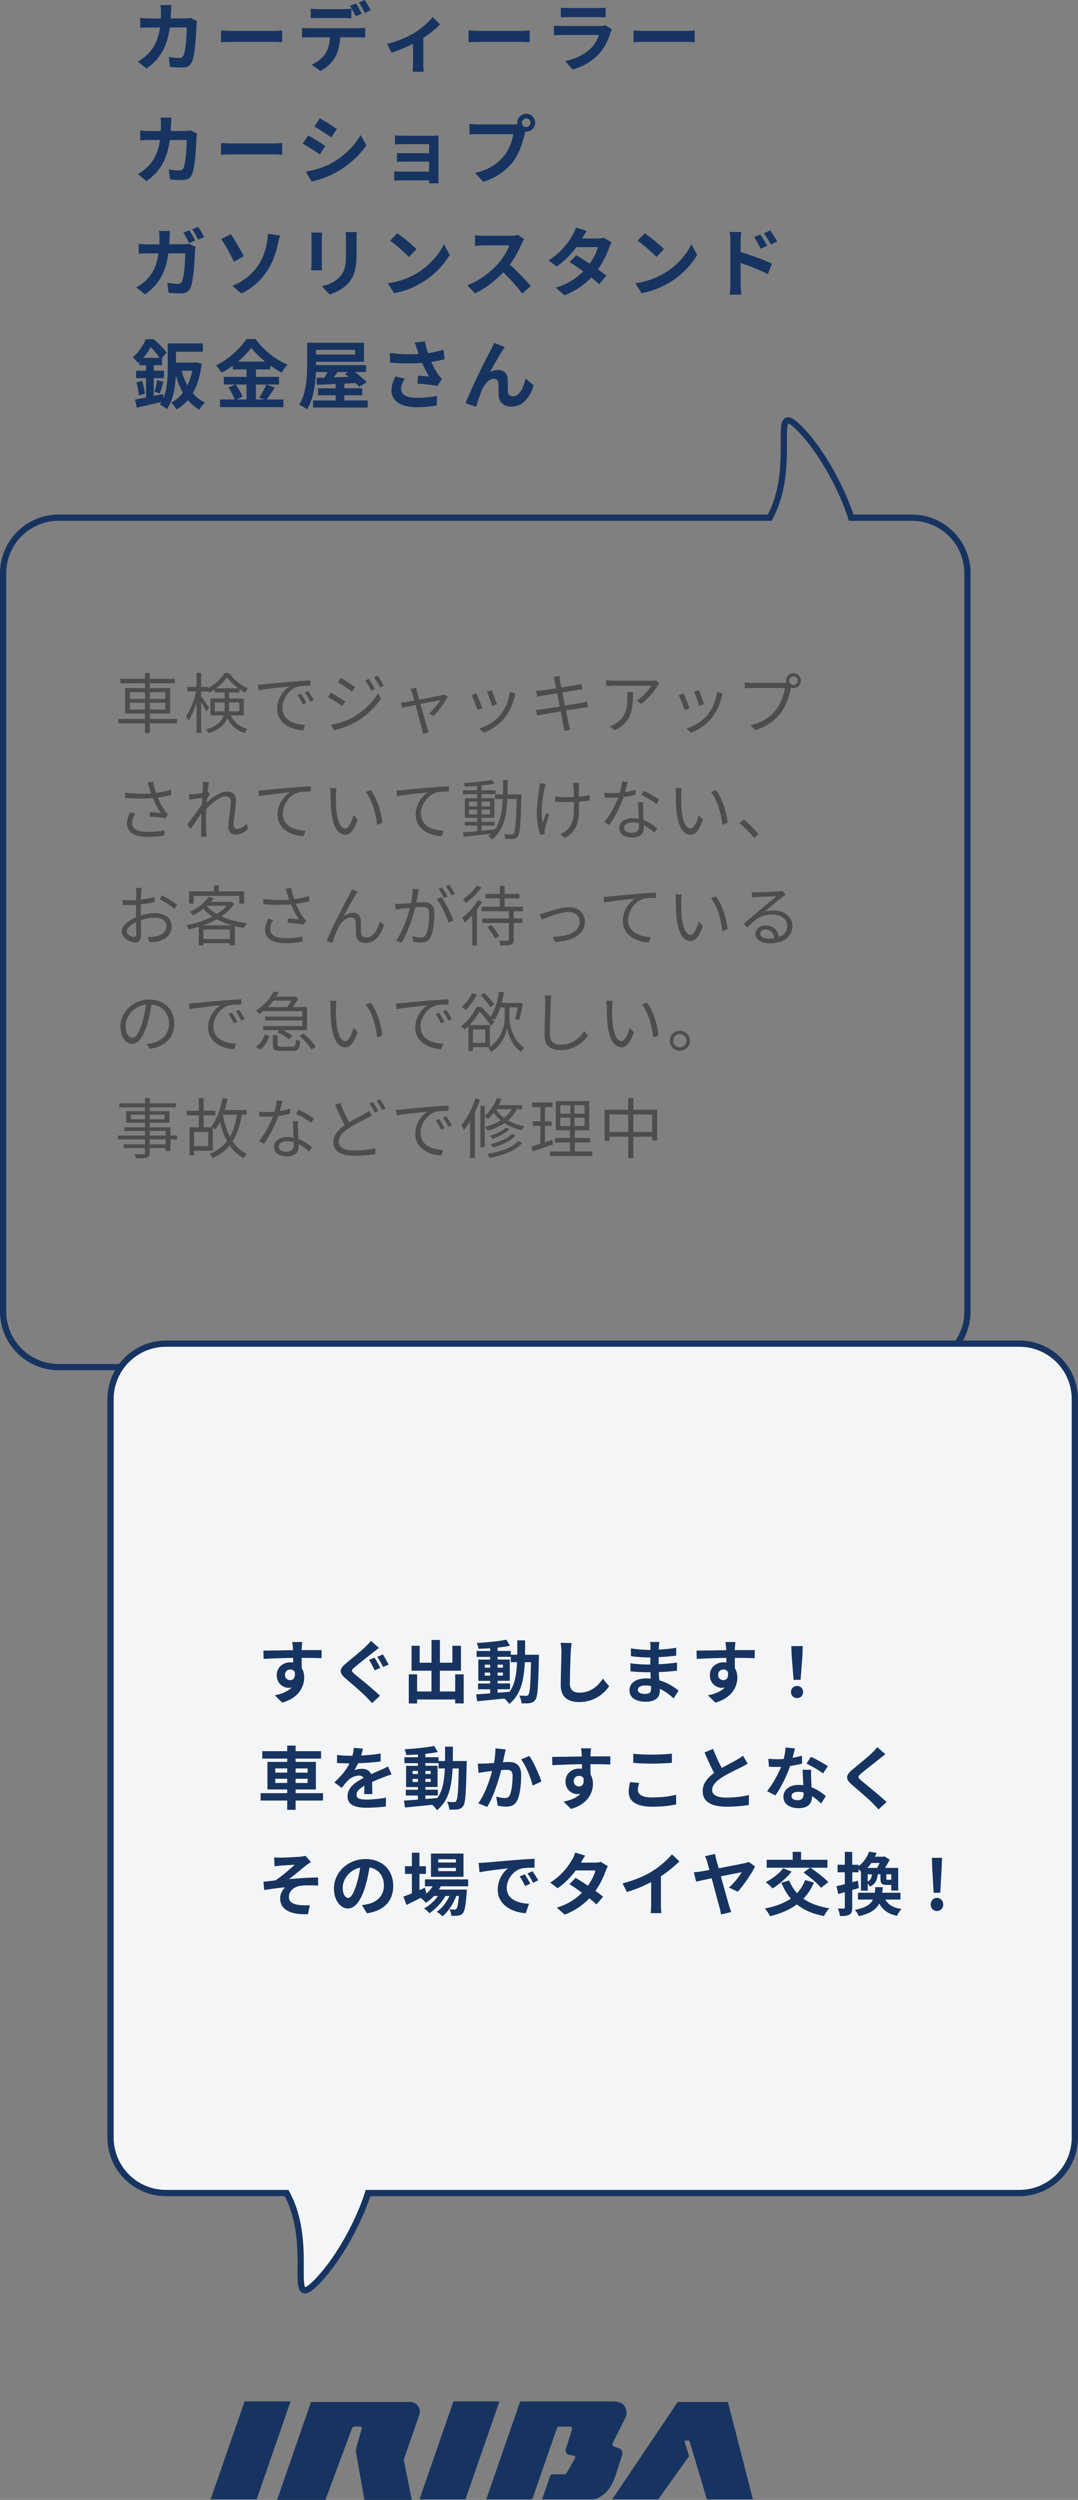 <svg xmlns="http://www.w3.org/2000/svg" id="_&#x30EC;&#x30A4;&#x30E4;&#x30FC;_2" viewBox="0 0 327.84 760.04"><rect x="0" y="0" width="327.84" height="760.04" fill="#808080" stroke="none"/><defs><style>.cls-1{fill:#f3f5f7;}.cls-2{fill:#173461;}.cls-3{fill:#4d4d4d;}.cls-4{fill:none;stroke:#173461;stroke-miterlimit:10;stroke-width:1.9px;}</style></defs><g id="_&#x30EC;&#x30A4;&#x30E4;&#x30FC;_1-2"><g><g><path class="cls-2" d="m52.02,3.56c-.02.71-.05,1.39-.09,2.05h4.29c.57,0,1.16-.07,1.71-.16l1.98.96c-.07.37-.16.96-.16,1.21-.09,2.46-.37,8.83-1.35,11.16-.5,1.16-1.37,1.76-2.94,1.76-1.3,0-2.67-.09-3.76-.18l-.37-3.06c1.12.21,2.3.32,3.19.32.73,0,1.05-.25,1.3-.8.66-1.44.96-6,.96-8.46h-5.13c-.84,6.02-3.01,9.6-7.09,12.5l-2.65-2.14c.94-.52,2.08-1.3,2.99-2.24,2.12-2.1,3.26-4.65,3.76-8.12h-3.01c-.78,0-2.03,0-3.01.09v-2.99c.96.09,2.14.16,3.01.16h3.26c.02-.64.05-1.3.05-1.98,0-.5-.07-1.55-.16-2.1h3.35c-.07.52-.11,1.48-.14,2.03Z"></path><path class="cls-2" d="m70.89,9.4h12.25c1.07,0,2.08-.09,2.67-.14v3.58c-.55-.02-1.71-.11-2.67-.11h-12.25c-1.3,0-2.83.05-3.67.11v-3.58c.82.07,2.49.14,3.67.14Z"></path><path class="cls-2" d="m94.04,8.58h14.94c.48,0,1.48-.05,2.08-.14v2.97c-.57-.05-1.44-.07-2.08-.07h-5.5c-.14,2.35-.64,4.27-1.46,5.86-.8,1.6-2.55,3.35-4.58,4.38l-2.67-1.94c1.62-.62,3.22-1.92,4.13-3.26.94-1.41,1.32-3.12,1.41-5.04h-6.27c-.66,0-1.55.05-2.19.09v-2.99c.68.09,1.48.14,2.19.14Zm2.9-5.79h7.46c.78,0,1.69-.07,2.46-.18v2.94c-.78-.05-1.67-.07-2.46-.07h-7.46c-.78,0-1.76.02-2.44.07v-2.94c.73.11,1.67.18,2.44.18Zm13.09,1.37l-1.82.8c-.48-.94-1.19-2.3-1.8-3.17l1.83-.75c.57.84,1.37,2.28,1.8,3.12Zm2.74-1.05l-1.82.8c-.48-.96-1.21-2.28-1.83-3.15l1.8-.75c.59.87,1.44,2.3,1.85,3.1Z"></path><path class="cls-2" d="m125.9,10.06c2.21-1.35,4.52-3.4,5.68-4.88l2.26,2.21c-1.07,1.19-3.08,2.81-5.11,4.15v7.82c0,.8.02,2.01.16,2.46h-3.38c.05-.46.11-1.67.11-2.46v-6.02c-2.01,1-4.56,2.05-6.55,2.67l-1.35-2.69c2.97-.64,6.37-2.17,8.17-3.26Z"></path><path class="cls-2" d="m146.16,9.4h12.25c1.07,0,2.08-.09,2.67-.14v3.58c-.55-.02-1.71-.11-2.67-.11h-12.25c-1.3,0-2.83.05-3.67.11v-3.58c.82.07,2.49.14,3.67.14Z"></path><path class="cls-2" d="m185.67,9.9c-.68,2.21-1.67,4.43-3.38,6.32-2.3,2.56-5.22,4.11-8.14,4.93l-2.26-2.58c3.42-.71,6.16-2.21,7.89-3.99,1.23-1.25,1.94-2.67,2.35-3.95h-11.02c-.55,0-1.69.02-2.65.11v-2.97c.96.07,1.94.14,2.65.14h11.29c.73,0,1.35-.09,1.67-.23l2.03,1.25c-.16.3-.34.71-.43.96Zm-12.73-7.46h8.78c.71,0,1.83-.02,2.46-.11v2.94c-.62-.05-1.69-.07-2.51-.07h-8.74c-.73,0-1.71.02-2.37.07v-2.94c.64.09,1.6.11,2.37.11Z"></path><path class="cls-2" d="m196.34,9.4h12.25c1.07,0,2.08-.09,2.67-.14v3.58c-.55-.02-1.71-.11-2.67-.11h-12.25c-1.3,0-2.83.05-3.67.11v-3.58c.82.07,2.49.14,3.67.14Z"></path><path class="cls-2" d="m52.02,37.77c-.02.71-.05,1.39-.09,2.05h4.29c.57,0,1.16-.07,1.71-.16l1.98.96c-.07.37-.16.96-.16,1.21-.09,2.46-.37,8.83-1.35,11.16-.5,1.16-1.37,1.76-2.94,1.76-1.3,0-2.67-.09-3.76-.18l-.37-3.06c1.12.21,2.3.32,3.19.32.73,0,1.05-.25,1.3-.8.66-1.44.96-6,.96-8.46h-5.13c-.84,6.02-3.01,9.6-7.09,12.5l-2.65-2.14c.94-.52,2.08-1.3,2.99-2.24,2.12-2.1,3.26-4.65,3.76-8.12h-3.01c-.78,0-2.03,0-3.01.09v-2.99c.96.09,2.14.16,3.01.16h3.26c.02-.64.05-1.3.05-1.98,0-.5-.07-1.55-.16-2.1h3.35c-.07.52-.11,1.48-.14,2.03Z"></path><path class="cls-2" d="m70.89,43.61h12.25c1.07,0,2.08-.09,2.67-.14v3.58c-.55-.02-1.71-.11-2.67-.11h-12.25c-1.3,0-2.83.05-3.67.11v-3.58c.82.07,2.49.14,3.67.14Z"></path><path class="cls-2" d="m98.94,44.39l-1.67,2.55c-1.3-.89-3.67-2.44-5.2-3.24l1.67-2.53c1.53.82,4.04,2.4,5.2,3.22Zm1.85,5.22c3.88-2.17,7.05-5.29,8.87-8.55l1.76,3.1c-2.12,3.15-5.34,6.04-9.08,8.19-2.33,1.32-5.59,2.46-7.62,2.83l-1.71-3.01c2.55-.43,5.29-1.19,7.78-2.55Zm1.67-10.38l-1.71,2.53c-1.28-.89-3.65-2.44-5.16-3.28l1.67-2.51c1.51.82,4.01,2.44,5.2,3.26Z"></path><path class="cls-2" d="m122.98,41.26h8.62c.55,0,1.39-.02,1.76-.05-.02.3-.02,1.05-.02,1.53v11.45c0,.37.02,1.14.02,1.55h-2.88c.02-.21.02-.57.02-.91h-8.65c-.64,0-1.57.05-1.96.07v-2.81c.39.05,1.16.09,1.98.09h8.62v-3.03h-7.28c-.87,0-1.96.02-2.49.05v-2.69c.59.05,1.62.07,2.49.07h7.28v-2.76h-7.53c-.84,0-2.28.05-2.83.09v-2.76c.59.07,1.98.11,2.83.11Z"></path><path class="cls-2" d="m160.05,34.58c1.48,0,2.71,1.23,2.71,2.74s-1.23,2.71-2.71,2.71c-.09,0-.21,0-.3-.02-.07.25-.11.48-.18.68-.52,2.24-1.5,5.77-3.42,8.3-2.05,2.74-5.11,5-9.17,6.32l-2.49-2.74c4.52-1.05,7.09-3.03,8.94-5.36,1.5-1.89,2.37-4.47,2.67-6.43h-10.61c-1.05,0-2.14.05-2.71.09v-3.22c.66.09,1.96.18,2.71.18h10.56c.32,0,.82-.02,1.3-.09-.02-.14-.04-.27-.04-.43,0-1.51,1.23-2.74,2.74-2.74Zm0,4.04c.71,0,1.3-.59,1.3-1.3s-.59-1.32-1.3-1.32-1.32.59-1.32,1.32.59,1.3,1.32,1.3Z"></path><path class="cls-2" d="m51.57,72.24c-.02.71-.05,1.37-.09,2.03h4.29c.57,0,1.16-.05,1.71-.16l1.98.96c-.07.39-.16.96-.16,1.21-.09,2.46-.37,8.85-1.35,11.18-.5,1.14-1.37,1.76-2.94,1.76-1.3,0-2.67-.11-3.76-.21l-.37-3.03c1.12.18,2.3.3,3.19.3.73,0,1.05-.23,1.3-.8.66-1.44.96-6,.96-8.46h-5.13c-.84,6.04-3.01,9.6-7.09,12.5l-2.65-2.14c.93-.52,2.08-1.3,2.99-2.21,2.12-2.1,3.26-4.68,3.76-8.14h-3.01c-.78,0-2.03.02-3.01.11v-3.01c.96.11,2.14.16,3.01.16h3.26c.02-.64.05-1.3.05-1.98,0-.5-.07-1.55-.16-2.1h3.35c-.07.55-.11,1.51-.14,2.05Zm7.8.87l-1.83.8c-.48-.94-1.16-2.28-1.78-3.17l1.8-.75c.57.84,1.37,2.28,1.8,3.13Zm2.74-1.05l-1.83.8c-.46-.96-1.19-2.28-1.83-3.15l1.8-.75c.59.87,1.44,2.3,1.85,3.1Z"></path><path class="cls-2" d="m74.15,77.87l-3.01,1.71c-1.14-2.44-2.81-5.43-3.86-6.89l2.92-1.51c1.14,1.6,3.1,5.09,3.95,6.68Zm4.33,2.85c1.69-2.44,2.33-5.02,2.69-6.89.23-1.05.32-2.19.3-2.76l3.7.5c-.27.89-.52,2.01-.68,2.67-.59,2.67-1.51,5.45-3.17,8.01-1.78,2.76-4.31,5.25-7.92,7l-2.71-2.33c3.7-1.55,6.16-3.81,7.8-6.2Z"></path><path class="cls-2" d="m97.87,72.49v7.71c0,.57.02,1.46.07,1.98h-3.31c.02-.43.11-1.32.11-2.01v-7.69c0-.43-.02-1.23-.09-1.76h3.29c-.05.52-.07,1.03-.07,1.76Zm10.56.34v4.52c0,4.9-.96,7.03-2.65,8.9-1.5,1.64-3.88,2.76-5.54,3.28l-2.37-2.51c2.26-.52,4.11-1.39,5.47-2.87,1.57-1.71,1.87-3.42,1.87-6.98v-4.33c0-.91-.04-1.64-.14-2.28h3.45c-.05.64-.09,1.37-.09,2.28Z"></path><path class="cls-2" d="m126.68,83.12c3.9-2.3,6.87-5.79,8.3-8.87l1.78,3.22c-1.73,3.08-4.77,6.23-8.44,8.44-2.3,1.39-5.25,2.67-8.46,3.22l-1.92-3.01c3.56-.5,6.52-1.67,8.74-2.99Zm0-7.37l-2.33,2.37c-1.19-1.28-4.04-3.76-5.7-4.93l2.14-2.28c1.6,1.07,4.56,3.44,5.88,4.84Z"></path><path class="cls-2" d="m158.62,74.2c-.78,1.78-2.05,4.22-3.58,6.27,2.26,1.96,5.02,4.88,6.36,6.52l-2.6,2.26c-1.48-2.05-3.6-4.38-5.75-6.46-2.42,2.56-5.45,4.93-8.58,6.41l-2.35-2.46c3.67-1.37,7.21-4.15,9.35-6.55,1.5-1.71,2.9-3.97,3.4-5.59h-7.73c-.96,0-2.21.14-2.69.16v-3.24c.62.09,2.01.16,2.69.16h8.05c.98,0,1.89-.14,2.35-.3l1.87,1.39c-.18.25-.59.96-.8,1.41Z"></path><path class="cls-2" d="m177.05,72.51h4.63c.71,0,1.48-.09,1.98-.25l2.33,1.44c-.25.43-.55,1.05-.75,1.62-.62,1.85-1.76,4.29-3.38,6.57.98.71,1.87,1.37,2.53,1.92l-2.17,2.58c-.62-.57-1.46-1.28-2.4-2.03-2.01,2.12-4.61,4.06-8.17,5.41l-2.65-2.3c3.95-1.21,6.48-3.06,8.37-4.95-1.48-1.1-2.99-2.12-4.15-2.85l2.03-2.08c1.21.68,2.65,1.62,4.08,2.58,1.19-1.64,2.17-3.63,2.51-5.04h-6.52c-1.6,2.12-3.72,4.31-6.02,5.91l-2.46-1.89c3.99-2.49,6.11-5.61,7.25-7.6.37-.55.84-1.6,1.05-2.37l3.31,1.03c-.57.8-1.14,1.82-1.41,2.33Z"></path><path class="cls-2" d="m201.95,83.12c3.9-2.3,6.87-5.79,8.3-8.87l1.78,3.22c-1.73,3.08-4.77,6.23-8.44,8.44-2.3,1.39-5.25,2.67-8.46,3.22l-1.92-3.01c3.56-.5,6.52-1.67,8.74-2.99Zm0-7.37l-2.33,2.37c-1.19-1.28-4.04-3.76-5.7-4.93l2.14-2.28c1.6,1.07,4.56,3.44,5.88,4.84Z"></path><path class="cls-2" d="m222.12,73.29c0-.82-.07-1.94-.23-2.76h3.56c-.09.8-.21,1.8-.21,2.76v3.33c3.03.91,7.44,2.53,9.54,3.56l-1.28,3.17c-2.37-1.25-5.79-2.58-8.26-3.4v6.46c0,.64.11,2.24.23,3.17h-3.58c.14-.89.23-2.28.23-3.17v-13.12Zm11.18,1.44l-1.98.89c-.66-1.44-1.16-2.35-2.01-3.54l1.92-.8c.64.96,1.55,2.42,2.08,3.44Zm3.06-1.32l-1.92.94c-.73-1.44-1.28-2.28-2.12-3.42l1.89-.89c.66.91,1.62,2.35,2.14,3.38Z"></path><path class="cls-2" d="m61.35,110.58c-.46,3.7-1.35,6.66-2.71,8.96,1.03,1.21,2.26,2.19,3.7,2.85-.57.5-1.37,1.48-1.73,2.17-1.35-.75-2.49-1.73-3.47-2.92-.98,1.16-2.14,2.1-3.47,2.83-.34-.64-1.05-1.62-1.57-2.12,1.37-.66,2.53-1.64,3.51-2.94-.89-1.57-1.6-3.38-2.14-5.34-.14,3.47-.75,7.6-2.76,10.33-.43-.43-1.53-1.14-2.12-1.41.18-.25.34-.5.5-.78-2.62.64-5.38,1.25-7.51,1.71l-.52-2.44c.94-.16,2.1-.36,3.35-.62v-5.89h-3.03v-2.26h3.03v-1.67h-2.01v-1.03c-.14.14-.3.27-.43.41-.34-.52-1.1-1.41-1.62-1.76,1.92-1.62,3.24-3.76,3.95-5.52h2.49c1.35,1.16,3.06,2.85,3.88,4.08l-1.39,1.57v2.24h-2.51v1.67h3.1v2.26h-3.1v5.41l2.83-.57.11,1.14c1.19-2.85,1.3-6.27,1.3-8.97v-7.57h10.68v2.53h-8.17v3.31h5.77l.43-.07,1.64.39Zm-18.09,5.2c.37,1.25.68,2.87.8,3.95l-1.83.48c-.05-1.1-.37-2.74-.71-3.99l1.73-.43Zm5.27-6.98c-.66-1-1.71-2.33-2.69-3.26-.57,1-1.32,2.14-2.28,3.26h4.97Zm-1.55,10.33c.3-.96.64-2.46.8-3.54l1.94.5c-.39,1.23-.78,2.6-1.1,3.51l-1.64-.48Zm8.26-6.41c.43,1.6,1,3.1,1.76,4.45.64-1.32,1.14-2.81,1.48-4.45h-3.24Z"></path><path class="cls-2" d="m83.59,117.86c-.87,1.25-1.76,2.65-2.55,3.6h5.16v2.33h-19.3v-2.33h4.45c-.34-1.03-1.09-2.55-1.89-3.67l2.08-.89h-3.49v-2.33h6.93v-2.26h-4.2v-1.12c-1.07.78-2.24,1.51-3.4,2.12-.34-.64-1.1-1.62-1.69-2.19,3.88-1.89,7.53-5.32,9.22-8.05h2.81c2.46,3.44,6.14,6.32,9.74,7.78-.68.68-1.3,1.6-1.8,2.44-1.14-.59-2.33-1.35-3.47-2.17v1.19h-4.36v2.26h7.03v2.33h-7.03v4.56h2.49l-1.48-.62c.75-1.07,1.67-2.74,2.17-3.95l2.6.96Zm-11.93-.96c.87,1.16,1.76,2.71,2.1,3.76l-1.87.8h3.08v-4.56h-3.31Zm8.96-6.96c-1.69-1.37-3.19-2.85-4.2-4.22-.98,1.37-2.39,2.85-4.04,4.22h8.23Z"></path><path class="cls-2" d="m111.81,121.76v2.14h-16.63v-2.14h6.91v-1.57h-5.38v-2.14h5.38v-1.3c-2.14.09-4.11.16-5.73.23l-.11-2.12,2.4-.05c.32-.52.66-1.12.98-1.69h-3.56c-.14,3.72-.73,8.28-2.69,11.34-.52-.46-1.76-1.14-2.42-1.39,2.26-3.51,2.44-8.65,2.44-12.27v-6.59h17.31v5.79h-14.6v1h15.22v2.12h-3.42c1.35.98,2.81,2.19,3.6,3.1l-2.26,1.39c-.27-.34-.64-.73-1.05-1.12-1.16.05-2.33.09-3.49.14v1.41h5.47v2.14h-5.47v1.57h7.09Zm-15.69-15.38v1.41h11.86v-1.41h-11.86Zm6.52,6.73c-.37.55-.75,1.1-1.12,1.6,1.44-.05,2.97-.09,4.49-.14-.37-.32-.75-.62-1.12-.87l.98-.59h-3.24Z"></path><path class="cls-2" d="m126.13,104.17l3.08-.37c.23,1.21.57,2.44.96,3.58,1.64-.25,3.24-.62,4.68-1.05l.37,2.87c-1.16.34-2.62.62-4.06.82.66,1.48,1.46,2.9,2.03,3.72.39.57.82,1.07,1.23,1.53l-1.41,2.05c-1.28-.25-4.15-.55-6.07-.71l.23-2.42c1.12.09,2.62.23,3.33.27-.68-1.09-1.5-2.6-2.14-4.13-2.71.21-5.84.23-9.74-.09l-.05-2.92c3.42.41,6.34.48,8.76.32-.18-.52-.32-1-.46-1.39-.18-.52-.43-1.35-.73-2.1Zm-4.13,14.03c0,1.92,1.71,2.74,4.84,2.74,2.49,0,4.49-.23,6.11-.55l-.16,2.87c-1.3.25-3.35.55-6.14.55-4.65-.02-7.6-1.82-7.6-5.11,0-1.39.43-2.69,1.21-4.24l2.85.66c-.73,1.07-1.12,2.08-1.12,3.08Z"></path><path class="cls-2" d="m152.82,106.59c-1.12,1.64-2.71,4.56-3.86,6.57.84-.48,1.76-.68,2.62-.68,1.71,0,2.74,1.07,2.83,2.97.05,1.03-.02,2.85.09,3.81.09.89.73,1.23,1.48,1.23,1.98,0,3.19-2.55,3.86-5.38l2.46,2.01c-1.19,3.9-3.31,6.5-6.8,6.5-2.53,0-3.72-1.51-3.81-3.17-.09-1.21-.07-3.08-.14-4.01-.07-.8-.52-1.28-1.35-1.28-1.55,0-2.83,1.6-3.65,3.44-.59,1.32-1.39,3.88-1.73,5.09l-3.22-1.09c1.69-4.56,6.37-13.87,7.57-16.04.3-.62.73-1.37,1.12-2.33l3.24,1.3c-.23.32-.48.71-.73,1.07Z"></path></g><g><path class="cls-3" d="m53.84,219.92h-8.26v2.96h-1.5v-2.96h-8.08v-1.34h8.08v-1.64h-6v-7.74h6v-1.46h-7.48v-1.36h7.48v-1.8h1.5v1.8h7.58v1.36h-7.58v1.46h6.16v7.74h-6.16v1.64h8.26v1.34Zm-14.34-7.44h4.58v-2.04h-4.58v2.04Zm4.58,3.24v-2.06h-4.58v2.06h4.58Zm1.5-5.28v2.04h4.68v-2.04h-4.68Zm4.68,3.22h-4.68v2.06h4.68v-2.06Z"></path><path class="cls-3" d="m70.2,217.5c1.14,2.4,2.74,3.38,5.04,4.16-.34.32-.7.84-.86,1.26-2.38-.92-4.04-2.08-5.22-4.58-.72,1.8-2.3,3.44-5.72,4.58-.12-.32-.54-.88-.8-1.12,3.48-1.1,4.86-2.64,5.38-4.3h-4.02v-5.14h4.32v-1.84h-3.04v-.92c-.54.38-1.1.72-1.68,1.02-.06-.16-.16-.34-.26-.52v.12h-2.16v1.5c.56.72,2.08,2.9,2.4,3.42l-.82,1.18c-.28-.64-.98-1.9-1.58-2.88v9.36h-1.4v-9.24c-.66,2.16-1.54,4.22-2.44,5.5-.18-.38-.54-.96-.78-1.3,1.24-1.68,2.5-4.82,3.1-7.54h-2.68v-1.38h2.8v-4.28h1.4v4.28h2.16v.34c2.06-1.1,3.98-2.88,4.96-4.58h1.34c1.42,1.98,3.64,3.76,5.74,4.68-.28.36-.6.88-.8,1.3-.56-.3-1.14-.66-1.72-1.06v1h-3.2v1.84h4.48v5.14h-3.94Zm-1.92-1.22c.02-.34.04-.7.04-1.04v-1.68h-3v2.72h2.96Zm4.2-7.02c-1.34-.98-2.62-2.2-3.44-3.34-.76,1.12-1.94,2.32-3.3,3.34h6.74Zm-2.82,4.3v1.72c0,.34-.02.66-.04,1h3.16v-2.72h-3.12Z"></path><path class="cls-3" d="m80.23,208.04c1.3-.14,5.08-.52,8.76-.82,2.18-.18,4.06-.3,5.4-.36v1.6c-1.14,0-2.9.02-3.92.32-2.84.92-4.58,3.96-4.58,6.34,0,3.9,3.64,5.14,6.9,5.26l-.58,1.66c-3.7-.14-7.92-2.12-7.92-6.58,0-3.12,1.9-5.66,3.74-6.76-2.14.24-7.24.72-9.4,1.18l-.18-1.74c.76-.02,1.4-.06,1.78-.1Zm12.92,5.66l-1.02.48c-.46-.96-1.04-2-1.64-2.82l1.02-.44c.46.66,1.22,1.9,1.64,2.78Zm2.28-.86l-1.04.5c-.48-.98-1.06-1.96-1.68-2.8l.98-.46c.48.66,1.28,1.88,1.74,2.76Z"></path><path class="cls-3" d="m105.01,213.28l-.9,1.4c-1-.72-3.16-2.12-4.38-2.74l.9-1.36c1.18.64,3.52,2.08,4.38,2.7Zm2.34,4.78c3.32-1.9,5.96-4.52,7.58-7.34l.96,1.66c-1.74,2.68-4.5,5.26-7.7,7.14-2,1.18-4.76,2.1-6.62,2.48l-.92-1.62c2.18-.38,4.68-1.18,6.7-2.32Zm.64-9.16l-.94,1.38c-.96-.74-3.14-2.18-4.3-2.86l.9-1.34c1.18.66,3.48,2.2,4.34,2.82Zm6.06.58l-1.14.52c-.5-1.04-1.16-2.24-1.82-3.16l1.1-.46c.5.72,1.4,2.16,1.86,3.1Zm2.68-1l-1.14.52c-.54-1.06-1.22-2.2-1.9-3.1l1.12-.48c.54.7,1.42,2.14,1.92,3.06Z"></path><path class="cls-3" d="m126.85,210.34c.12.44.36,1.3.66,2.36,2.82-.54,6.22-1.2,6.9-1.36.24-.06.56-.14.76-.24l1,.7c-.84,1.7-2.9,4.5-4.26,5.84l-1.42-.7c1.26-1.08,2.76-2.92,3.44-4.12-.46.08-3.28.64-6.06,1.2.8,2.88,1.78,6.4,2.04,7.28.12.38.32,1,.44,1.36l-1.7.44c-.06-.44-.16-.96-.3-1.46-.26-.9-1.22-4.44-2-7.3-1.88.38-3.52.7-4.06.82l-.4-1.52c.56-.04,1.06-.12,1.66-.22.28-.04,1.22-.22,2.44-.44-.3-1.06-.54-1.92-.66-2.3-.14-.5-.3-.9-.48-1.2l1.72-.42c.06.34.16.78.28,1.28Z"></path><path class="cls-3" d="m146.71,215.3l-1.52.56c-.3-1.04-1.38-3.8-1.78-4.5l1.48-.58c.4.86,1.44,3.48,1.82,4.52Zm9.76-3.4c-.54,2.2-1.4,4.34-2.84,6.14-1.84,2.36-4.28,3.9-6.52,4.76l-1.32-1.34c2.32-.68,4.86-2.2,6.5-4.26,1.42-1.74,2.46-4.28,2.76-6.84l1.72.54c-.14.42-.22.74-.3,1Zm-5.36,2.2l-1.48.52c-.22-.9-1.14-3.44-1.56-4.34l1.46-.5c.34.8,1.32,3.44,1.58,4.32Z"></path><path class="cls-3" d="m168.33,205.8l1.8-.32c.02.38.12.94.18,1.38.04.22.18,1.04.42,2.16,1.94-.32,3.78-.62,4.62-.78.58-.1,1.08-.24,1.42-.34l.34,1.68c-.3.04-.92.12-1.44.2-.92.14-2.74.44-4.66.74.26,1.24.54,2.66.8,4,2.02-.32,3.92-.66,4.92-.84.78-.14,1.34-.26,1.78-.38l.32,1.68c-.42.04-1.06.14-1.8.26-1.1.18-2.96.48-4.92.78.4,1.96.72,3.56.82,4.02.14.58.3,1.26.48,1.82l-1.82.34c-.1-.68-.16-1.28-.3-1.88-.08-.44-.4-2.06-.78-4.04-2.26.38-4.4.74-5.38.92-.78.14-1.34.24-1.76.36l-.36-1.74c.46-.02,1.24-.1,1.76-.18,1-.14,3.18-.48,5.46-.84-.28-1.36-.56-2.78-.8-4.02-1.9.3-3.64.58-4.4.72-.56.1-1.02.2-1.62.34l-.34-1.8c.5-.02,1.02-.06,1.66-.14.78-.08,2.52-.34,4.4-.64-.22-1.08-.36-1.86-.42-2.1-.1-.52-.24-.96-.38-1.36Z"></path><path class="cls-3" d="m199.96,208.5c-.8,1.36-2.7,3.94-4.98,5.52l-1.32-1.06c1.84-1.06,3.72-3.24,4.38-4.48h-11.4c-.74,0-1.5.04-2.28.12v-1.82c.7.1,1.54.18,2.28.18h11.48c.38,0,1.1-.06,1.4-.12l.98.94c-.14.2-.4.5-.54.72Zm-13.02,13.54l-1.48-1.2c.56-.18,1.24-.5,1.8-.9,3.1-1.9,3.54-4.74,3.54-8.08,0-.48-.02-.92-.08-1.44h1.8c0,5.42-.48,9.08-5.58,11.62Z"></path><path class="cls-3" d="m209.71,215.3l-1.52.56c-.3-1.04-1.38-3.8-1.78-4.5l1.48-.58c.4.86,1.44,3.48,1.82,4.52Zm9.76-3.4c-.54,2.2-1.4,4.34-2.84,6.14-1.84,2.36-4.28,3.9-6.52,4.76l-1.32-1.34c2.32-.68,4.86-2.2,6.5-4.26,1.42-1.74,2.46-4.28,2.76-6.84l1.72.54c-.14.42-.22.74-.3,1Zm-5.36,2.2l-1.48.52c-.22-.9-1.14-3.44-1.56-4.34l1.46-.5c.34.8,1.32,3.44,1.58,4.32Z"></path><path class="cls-3" d="m241.3,204.68c1.24,0,2.26,1.02,2.26,2.26s-1.02,2.24-2.26,2.24c-.26,0-.52-.04-.76-.12,0,.06-.02.14-.04.22-.42,2.1-1.4,5.32-2.98,7.38-1.82,2.34-4.2,4.2-7.88,5.34l-1.36-1.5c3.88-.96,6.14-2.66,7.8-4.8,1.42-1.82,2.36-4.6,2.62-6.52h-10.22c-.8,0-1.48.04-2,.06v-1.78c.56.08,1.34.14,2,.14h10.04c.18,0,.4,0,.64-.02-.06-.2-.1-.42-.1-.64,0-1.24,1-2.26,2.24-2.26Zm0,3.58c.74,0,1.34-.6,1.34-1.32s-.6-1.34-1.34-1.34-1.32.6-1.32,1.34.6,1.32,1.32,1.32Z"></path><path class="cls-3" d="m44.86,237.87l1.7-.22c.16.94.52,2.26.92,3.42,1.44-.2,3.1-.52,4.46-.98l.18,1.56c-1.22.36-2.8.64-4.14.82.62,1.54,1.5,3.08,2.24,4.12.28.38.58.72.88,1.06l-.82,1.12c-.96-.22-3.38-.44-4.82-.54l.12-1.34c1.12.1,2.6.22,3.32.3-.78-1.14-1.74-2.9-2.42-4.56-2.38.22-5.26.2-8.4-.04l-.04-1.6c2.94.36,5.72.4,7.9.24-.24-.74-.44-1.34-.58-1.8-.14-.42-.32-1.04-.5-1.56Zm-4.68,12.28c0,1.9,1.74,2.74,4.7,2.76,2.04.02,3.76-.18,5.16-.5l-.08,1.6c-1.24.22-2.94.44-5.16.44-3.8-.02-6.2-1.4-6.2-4.12,0-1.1.4-2.14.96-3.32l1.56.36c-.6.96-.94,1.82-.94,2.78Z"></path><path class="cls-3" d="m61.65,237.73l1.88.06c-.1.5-.26,1.62-.4,3.02.04-.02.08-.02.12-.04l.58.7c-.26.36-.6.9-.9,1.4-.04.38-.06.76-.1,1.16,1.56-1.44,4.14-3.38,6.16-3.38,1.86,0,2.78,1.06,2.78,2.68,0,2-.74,5.44-.74,7.48,0,.66.32,1.22,1.04,1.22.96,0,2-.58,3.02-1.66l.26,1.72c-1.06,1.06-2.32,1.66-3.68,1.66s-2.22-.86-2.22-2.52c0-2.22.76-5.5.76-7.46,0-1.16-.6-1.64-1.62-1.64-1.62,0-4.04,1.88-5.88,3.84-.04.84-.06,1.64-.06,2.36,0,1.82-.02,3.04.08,4.82.02.36.06.86.1,1.22h-1.74c.04-.36.06-.86.06-1.18.02-1.92.02-2.94.06-5.12,0-.2.02-.48.02-.8-.98,1.48-2.3,3.38-3.26,4.74l-1.02-1.38c1.12-1.4,3.44-4.52,4.44-6.08.04-.66.1-1.34.14-1.98-.9.12-2.66.36-3.92.54l-.16-1.64c.44.02.82,0,1.3-.02.66-.04,1.84-.16,2.88-.34.06-.94.1-1.68.1-1.9,0-.44,0-.98-.08-1.48Z"></path><path class="cls-3" d="m80.35,240.23c1.3-.14,5.08-.52,8.76-.82,2.18-.2,4.06-.3,5.4-.36v1.6c-1.14,0-2.9.02-3.92.32-2.84.92-4.58,3.96-4.58,6.32,0,3.92,3.64,5.16,6.9,5.28l-.58,1.66c-3.7-.14-7.92-2.12-7.92-6.58,0-3.12,1.9-5.66,3.74-6.76-2.14.24-7.24.72-9.4,1.18l-.18-1.74c.76-.02,1.4-.06,1.78-.1Z"></path><path class="cls-3" d="m102.17,241.59c-.02,1.26,0,3.08.14,4.74.32,3.34,1.3,5.56,2.72,5.56,1.02,0,1.96-2.08,2.48-4.08l1.26,1.42c-1.2,3.4-2.42,4.56-3.76,4.56-1.9,0-3.72-1.88-4.26-7.06-.18-1.74-.22-4.18-.22-5.34,0-.46-.02-1.3-.14-1.78l1.94.04c-.08.48-.16,1.42-.16,1.94Zm14.1,8.56l-1.6.66c-.36-3.62-1.56-7.72-3.48-10.06l1.56-.54c1.78,2.32,3.22,6.56,3.52,9.94Z"></path><path class="cls-3" d="m122.35,240.23c1.3-.14,5.08-.52,8.76-.82,2.18-.2,4.06-.3,5.4-.36v1.6c-1.14,0-2.9.02-3.92.32-2.84.92-4.58,3.96-4.58,6.32,0,3.92,3.64,5.16,6.9,5.28l-.58,1.66c-3.7-.14-7.92-2.12-7.92-6.58,0-3.12,1.9-5.66,3.74-6.76-2.14.24-7.24.72-9.4,1.18l-.18-1.74c.76-.02,1.4-.06,1.78-.1Z"></path><path class="cls-3" d="m158.58,241.51s-.02.56-.02.76c-.22,8.38-.4,11.16-1.08,12-.34.52-.74.68-1.34.74-.56.08-1.5.06-2.42,0-.04-.4-.2-1.02-.42-1.4.96.08,1.84.1,2.22.1.34,0,.52-.06.72-.32.46-.58.7-3.22.9-10.48h-2.86c-.24,5.32-1.16,9.68-4.68,12.32-.22-.32-.74-.82-1.1-1.06.32-.22.6-.46.86-.7-3.02.36-6.12.7-8.36.94l-.22-1.3c1.2-.1,2.7-.24,4.34-.4v-1.72h-3.78v-1.14h3.78v-1.22h-3.74v-5.94h3.74v-1.26h-4.32v-1.16h4.32v-1.32c-1.28.1-2.58.18-3.76.22-.06-.32-.2-.8-.36-1.1,2.96-.16,6.56-.52,8.62-.98l.74,1.14c-1.08.24-2.44.42-3.9.58v1.46h4.24v1.16h-4.24v1.26h3.88v5.94h-3.88v1.22h3.92v1.14h-3.92v1.58c1.3-.12,2.66-.26,4-.42v.08c1.72-2.36,2.26-5.58,2.44-9.32h-2.34v-1.4h2.38c.04-1.4.04-2.86.04-4.38h1.4c0,1.5,0,2.98-.04,4.38h4.24Zm-15.98,3.64h2.52v-1.44h-2.52v1.44Zm2.52,2.44v-1.46h-2.52v1.46h2.52Zm1.34-3.88v1.44h2.62v-1.44h-2.62Zm2.62,2.42h-2.62v1.46h2.62v-1.46Z"></path><path class="cls-3" d="m165.63,239.61c-.64,2.9-1.32,7.28-.56,10.56.28-.84.7-2.06,1.08-3.06l.86.52c-.48,1.4-1.08,3.44-1.3,4.42-.08.3-.12.68-.1.9.02.2.04.48.06.68l-1.36.16c-.4-1.22-1.06-3.82-1.06-6.34,0-3.24.52-6.32.76-7.98.08-.46.1-.98.1-1.34l1.86.18c-.1.38-.24.92-.34,1.3Zm10.4-.42c-.02.44,0,1.78.02,3.02,1.18-.1,2.32-.24,3.26-.46v1.64c-.92.14-2.04.26-3.24.34v.7c0,4.6,0,7.86-4.24,10.36l-1.46-1.14c.64-.26,1.46-.76,1.94-1.24,2.14-1.88,2.26-4.14,2.26-7.98v-.62c-.86.04-1.72.06-2.54.06-.96,0-2.38-.06-3.24-.12v-1.6c.86.14,2.14.22,3.22.22.82,0,1.68-.02,2.52-.06-.02-1.26-.08-2.6-.12-3.1-.04-.46-.12-.88-.18-1.2h1.86c-.04.34-.06.74-.06,1.18Z"></path><path class="cls-3" d="m190.11,240.83c1.04-.16,2.12-.4,3.14-.74l.04,1.5c-1.06.3-2.32.56-3.64.74-.98,2.82-2.76,6.28-4.36,8.44l-1.54-.8c1.66-1.94,3.36-5.14,4.28-7.48-.6.04-1.2.06-1.78.06-.74,0-1.58-.02-2.34-.06l-.1-1.5c.74.1,1.6.14,2.44.14.72,0,1.48-.04,2.26-.1.3-1.12.58-2.38.62-3.46l1.76.16c-.18.72-.46,1.94-.78,3.1Zm5.48,5.24c.02.74.1,2.04.14,3.28,1.72.62,3.12,1.6,4.16,2.48l-.86,1.36c-.86-.76-1.94-1.66-3.24-2.3.02.32.02.6.02.84,0,1.6-1.02,2.9-3.5,2.9-2.2,0-4-.9-4-2.88,0-1.84,1.74-3,4-3,.68,0,1.34.06,1.96.2-.08-1.64-.18-3.62-.22-5.04h1.56c-.04.82-.04,1.44-.02,2.16Zm-3.48,7.12c1.66,0,2.22-.88,2.22-1.98,0-.26,0-.56-.02-.9-.64-.2-1.34-.3-2.06-.3-1.46,0-2.46.68-2.46,1.6s.76,1.58,2.32,1.58Zm2.92-11.5l.82-1.22c1.44.64,3.72,1.94,4.66,2.66l-.9,1.32c-1.08-.92-3.24-2.16-4.58-2.76Z"></path><path class="cls-3" d="m207.17,241.59c-.02,1.26,0,3.08.14,4.74.32,3.34,1.3,5.56,2.72,5.56,1.02,0,1.96-2.08,2.48-4.08l1.26,1.42c-1.2,3.4-2.42,4.56-3.76,4.56-1.9,0-3.72-1.88-4.26-7.06-.18-1.74-.22-4.18-.22-5.34,0-.46-.02-1.3-.14-1.78l1.94.04c-.08.48-.16,1.42-.16,1.94Zm14.1,8.56l-1.6.66c-.36-3.62-1.56-7.72-3.48-10.06l1.56-.54c1.78,2.32,3.22,6.56,3.52,9.94Z"></path><path class="cls-3" d="m224.91,250.28l1.3-1.14c1.44,1.16,3.24,2.98,4.48,4.44l-1.36,1.16c-1.28-1.58-3-3.3-4.42-4.46Z"></path><path class="cls-3" d="m42.95,271.33c-.02.48-.06,1.26-.08,2.16,1.46-.18,2.98-.46,4.12-.8l.04,1.56c-1.18.28-2.74.54-4.2.7-.02.94-.04,1.9-.04,2.7v.7c1.52-.48,3.08-.74,4.4-.74,2.92,0,5.02,1.58,5.02,3.98s-1.52,3.96-4.26,4.62c-.9.2-1.78.24-2.48.28l-.56-1.62c.74.02,1.6.02,2.34-.14,1.76-.34,3.36-1.28,3.36-3.12,0-1.7-1.54-2.62-3.44-2.62-1.5,0-2.92.28-4.36.78.04,1.7.08,3.48.08,4.34,0,1.86-.68,2.46-1.76,2.46-1.56,0-4.16-1.54-4.16-3.32,0-1.66,2.08-3.4,4.38-4.38v-1.14c0-.8,0-1.74.02-2.62-.56.04-1.06.06-1.48.06-1.14,0-1.88-.02-2.56-.1l-.04-1.52c1.1.14,1.82.16,2.56.16.46,0,.98-.02,1.54-.06,0-1.04.02-1.92.02-2.28,0-.4-.04-1.08-.1-1.42h1.78c-.06.36-.12.92-.14,1.38Zm-2.24,13.54c.46,0,.74-.32.74-.98,0-.72-.04-2.08-.06-3.54-1.64.76-2.86,1.92-2.86,2.82s1.4,1.7,2.18,1.7Zm13.16-9.78l-.82,1.28c-.98-.94-3.2-2.32-4.48-3l.72-1.2c1.42.76,3.6,2.12,4.58,2.92Z"></path><path class="cls-3" d="m71.26,274.75c-.96,1.48-2.34,2.76-3.94,3.84,2.24,1.04,4.94,1.74,7.76,2.1-.34.36-.74.98-.94,1.42-.92-.14-1.82-.32-2.7-.54v5.84h-1.5v-.64h-8.08v.66h-1.42v-5.66c-1.02.32-2.04.58-3.04.8-.14-.38-.46-.98-.74-1.3,2.68-.48,5.5-1.38,7.9-2.62-1.02-.68-1.94-1.46-2.7-2.34-.9.72-1.94,1.38-3.12,1.96-.22-.34-.66-.82-1-1.06,2.74-1.22,4.68-2.96,5.68-4.5l1.6.3c-.28.4-.58.8-.92,1.18h5.9l.26-.06,1,.62Zm-12.34-.02h-1.42v-3.74h7.58v-1.78h1.5v1.78h7.66v3.74h-1.48v-2.36h-13.84v2.36Zm11.7,6.62c-1.7-.48-3.28-1.1-4.7-1.88-1.32.74-2.74,1.36-4.2,1.88h8.9Zm-.68,4.14v-2.9h-8.08v2.9h8.08Zm-7.04-10.04c.78.92,1.82,1.72,3.04,2.42,1.2-.74,2.24-1.58,3.04-2.5h-6.02l-.06.08Z"></path><path class="cls-3" d="m86.86,270.19l1.7-.22c.16.94.52,2.26.92,3.42,1.44-.2,3.1-.52,4.46-.98l.18,1.56c-1.22.36-2.8.64-4.14.82.62,1.54,1.5,3.08,2.24,4.12.28.38.58.72.88,1.06l-.82,1.12c-.96-.22-3.38-.44-4.82-.54l.12-1.34c1.12.1,2.6.22,3.32.3-.78-1.14-1.74-2.9-2.42-4.56-2.38.22-5.26.2-8.4-.04l-.04-1.6c2.94.36,5.72.4,7.9.24-.24-.74-.44-1.34-.58-1.8-.14-.42-.32-1.04-.5-1.56Zm-4.68,12.28c0,1.9,1.74,2.74,4.7,2.76,2.04.02,3.76-.18,5.16-.5l-.08,1.6c-1.24.22-2.94.44-5.16.44-3.8-.02-6.2-1.4-6.2-4.12,0-1.1.4-2.14.96-3.32l1.56.36c-.6.96-.94,1.82-.94,2.78Z"></path><path class="cls-3" d="m108.17,272.07c-.88,1.38-2.72,4.7-3.76,6.64.96-.88,2.02-1.24,2.98-1.24,1.32,0,2.28.84,2.34,2.42.04,1.18.02,2.72.08,3.7.06,1,.74,1.42,1.62,1.42,2.22,0,3.54-2.76,4.06-4.88l1.32,1.08c-1.06,3.22-2.74,5.46-5.64,5.46-2.14,0-2.82-1.36-2.9-2.54-.06-1.16-.02-2.7-.08-3.8-.06-.88-.56-1.4-1.46-1.4-1.62,0-3.12,1.64-3.9,3.2-.6,1.2-1.46,3.56-1.72,4.56l-1.72-.6c1.46-4.04,5.84-12.24,6.92-14.18.24-.46.5-.96.74-1.54l1.76.72c-.18.24-.4.6-.64.98Z"></path><path class="cls-3" d="m127.13,271.59c-.12.58-.3,1.76-.52,2.84.94-.08,1.76-.14,2.24-.14,1.8,0,3.26.68,3.26,3.4,0,2.38-.34,5.56-1.16,7.22-.64,1.34-1.64,1.66-2.92,1.66-.78,0-1.72-.14-2.36-.28l-.26-1.68c.84.26,1.88.42,2.44.42.74,0,1.36-.16,1.76-1.04.64-1.34.94-3.96.94-6.12,0-1.82-.84-2.16-2.12-2.16-.48,0-1.28.06-2.14.14-.74,2.86-2.1,7.4-4.22,10.78l-1.62-.66c2.04-2.72,3.54-7.28,4.22-9.96-1.06.1-2.02.2-2.54.26-.46.06-1.3.16-1.8.24l-.18-1.72c.64.02,1.16.02,1.8,0,.66-.02,1.82-.12,3.04-.22.3-1.44.52-3,.52-4.36l1.84.18c-.08.38-.16.8-.22,1.2Zm10.76,8.22l-1.54.74c-.6-2.06-2.16-5.54-3.58-7.18l1.46-.66c1.24,1.62,3,5.24,3.66,7.1Zm-1.78-7.26l-1.1.48c-.4-.8-1.08-2.02-1.62-2.78l1.08-.44c.5.7,1.22,1.94,1.64,2.74Zm2.24-.82l-1.08.48c-.44-.86-1.1-2-1.66-2.76l1.06-.46c.52.74,1.3,2,1.68,2.74Z"></path><path class="cls-3" d="m146.65,274.15c-.44.84-1,1.66-1.6,2.44v10.86h-1.44v-9.16c-.74.82-1.52,1.58-2.3,2.2-.14-.34-.54-1.1-.8-1.46,1.78-1.3,3.7-3.34,4.84-5.4l1.3.52Zm-.24-4.36c-1.16,1.7-3.08,3.58-4.84,4.76-.16-.34-.52-.9-.76-1.2,1.56-1.02,3.34-2.7,4.2-4.1l1.4.54Zm9.82,7.26v2.2h2.66v1.36h-2.66v5.04c0,.9-.2,1.3-.82,1.54s-1.62.24-3.18.24c-.06-.42-.28-1-.48-1.42,1.2.04,2.3.04,2.6.02.32-.02.42-.1.42-.38v-5.04h-8.1v-1.36h8.1v-2.2h-8.32v-1.38h5.54v-2.54h-4.38v-1.36h4.38v-2.48h1.46v2.48h4.54v1.36h-4.54v2.54h5.58v1.38h-2.8Zm-6.82,4.12c.92,1.04,1.96,2.48,2.4,3.44l-1.26.74c-.42-.96-1.42-2.46-2.34-3.5l1.2-.68Z"></path><path class="cls-3" d="m165.95,277.45c1.42-.44,4.7-1.64,7.06-1.64,2.84,0,4.88,1.7,4.88,4.44,0,3.84-3.7,5.8-9.1,6.14l-.64-1.54c4.32-.14,8.12-1.38,8.12-4.64,0-1.68-1.34-2.96-3.38-2.96-2.48,0-6.86,1.84-8.14,2.34l-.68-1.64c.6-.12,1.24-.3,1.88-.5Z"></path><path class="cls-3" d="m185.35,272.55c1.3-.14,5.08-.52,8.76-.82,2.18-.2,4.06-.3,5.4-.36v1.6c-1.14,0-2.9.02-3.92.32-2.84.92-4.58,3.96-4.58,6.32,0,3.92,3.64,5.16,6.9,5.28l-.58,1.66c-3.7-.14-7.92-2.12-7.92-6.58,0-3.12,1.9-5.66,3.74-6.76-2.14.24-7.24.72-9.4,1.18l-.18-1.74c.76-.02,1.4-.06,1.78-.1Z"></path><path class="cls-3" d="m207.17,273.91c-.02,1.26,0,3.08.14,4.74.32,3.34,1.3,5.56,2.72,5.56,1.02,0,1.96-2.08,2.48-4.08l1.26,1.42c-1.2,3.4-2.42,4.56-3.76,4.56-1.9,0-3.72-1.88-4.26-7.06-.18-1.74-.22-4.18-.22-5.34,0-.46-.02-1.3-.14-1.78l1.94.04c-.08.48-.16,1.42-.16,1.94Zm14.1,8.56l-1.6.66c-.36-3.62-1.56-7.72-3.48-10.06l1.56-.54c1.78,2.32,3.22,6.56,3.52,9.94Z"></path><path class="cls-3" d="m230.05,271.27c1.04,0,5.8-.16,6.86-.26.6-.04.88-.1,1.08-.16l.92,1.16c-.36.26-.76.52-1.12.82-1,.76-3.72,3.08-5.28,4.38.92-.32,1.88-.42,2.78-.42,3.32,0,5.7,2,5.7,4.7,0,3.22-2.64,5.3-6.88,5.3-2.72,0-4.38-1.18-4.38-2.84,0-1.38,1.22-2.6,3.08-2.6,2.5,0,3.84,1.64,4.08,3.54,1.6-.62,2.5-1.78,2.5-3.42,0-1.96-1.88-3.44-4.48-3.44-3.34,0-5.12,1.42-7.66,4l-1.14-1.18c1.66-1.36,4.22-3.5,5.38-4.48,1.12-.92,3.62-3.02,4.64-3.92-1.06.04-5.06.22-6.12.28-.44.02-.9.06-1.32.12l-.06-1.66c.46.06,1.02.08,1.42.08Zm3.8,14.12c.58,0,1.12-.04,1.62-.12-.16-1.58-1.16-2.72-2.68-2.72-.9,0-1.6.58-1.6,1.28,0,.96,1.1,1.56,2.66,1.56Z"></path><path class="cls-3" d="m45.53,318.87l-.94-1.48c.64-.06,1.26-.16,1.72-.26,2.56-.58,5.08-2.48,5.08-5.94,0-3.02-1.94-5.52-5.34-5.8-.26,1.86-.64,3.9-1.2,5.76-1.22,4.12-2.8,6.22-4.66,6.22s-3.56-2.04-3.56-5.34c0-4.34,3.86-8.14,8.74-8.14s7.66,3.3,7.66,7.36-2.76,7-7.5,7.62Zm-5.28-3.34c.94,0,2-1.34,3.02-4.72.5-1.66.9-3.56,1.12-5.4-3.84.48-6.2,3.76-6.2,6.48,0,2.52,1.16,3.64,2.06,3.64Z"></path><path class="cls-3" d="m59.23,304.98c1.3-.14,5.08-.52,8.76-.82,2.18-.18,4.06-.3,5.4-.36v1.6c-1.14,0-2.9.02-3.92.32-2.84.92-4.58,3.96-4.58,6.34,0,3.9,3.64,5.14,6.9,5.26l-.58,1.66c-3.7-.14-7.92-2.12-7.92-6.58,0-3.12,1.9-5.66,3.74-6.76-2.14.24-7.24.72-9.4,1.18l-.18-1.74c.76-.02,1.4-.06,1.78-.1Zm12.92,5.66l-1.02.48c-.46-.96-1.04-2-1.64-2.82l1.02-.44c.46.66,1.22,1.9,1.64,2.78Zm2.28-.86l-1.04.5c-.48-.98-1.06-1.96-1.68-2.8l.98-.46c.48.66,1.28,1.88,1.74,2.76Z"></path><path class="cls-3" d="m80.43,307.12c-.48.42-1,.8-1.56,1.18-.24-.34-.7-.82-1.06-1.06,2.64-1.62,4.44-3.9,5.38-5.8l1.58.3c-.22.42-.48.84-.76,1.26h5.44l.24-.06,1,.66c-.44.82-1.06,1.76-1.68,2.56h4.36v7.04h-7.42c1.12.5,2.3,1.18,2.94,1.78l-.98,1.06c-.72-.72-2.28-1.64-3.58-2.2l.62-.64h-4.94v-1.26h11.92v-1.7h-11.3v-1.16h11.3v-1.66h-11.5v-.3Zm-2.62,11.1c1.4-.82,2.32-2.28,2.76-3.74l1.34.48c-.52,1.62-1.36,3.2-2.88,4.14l-1.22-.88Zm5.36-14c-.5.66-1.06,1.32-1.7,1.94h5.84c.46-.56.94-1.28,1.32-1.94h-5.46Zm5.78,14c.82,0,.96-.3,1.06-2.24.28.22.9.44,1.28.52-.16,2.42-.6,3-2.2,3h-3.64c-2,0-2.48-.42-2.48-1.88v-2.92h1.44v2.9c0,.52.18.62,1.16.62h3.38Zm3.38-3.96c1.4,1.14,2.98,2.8,3.7,4.02l-1.32.78c-.64-1.18-2.2-2.9-3.58-4.1l1.2-.7Z"></path><path class="cls-3" d="m102.17,306.22c-.02,1.26,0,3.08.14,4.74.32,3.34,1.3,5.56,2.72,5.56,1.02,0,1.96-2.08,2.48-4.08l1.26,1.42c-1.2,3.4-2.42,4.56-3.76,4.56-1.9,0-3.72-1.88-4.26-7.06-.18-1.74-.22-4.18-.22-5.34,0-.46-.02-1.3-.14-1.78l1.94.04c-.08.48-.16,1.42-.16,1.94Zm14.1,8.56l-1.6.66c-.36-3.62-1.56-7.72-3.48-10.06l1.56-.54c1.78,2.32,3.22,6.56,3.52,9.94Z"></path><path class="cls-3" d="m122.23,304.98c1.3-.14,5.08-.52,8.76-.82,2.18-.18,4.06-.3,5.4-.36v1.6c-1.14,0-2.9.02-3.92.32-2.84.92-4.58,3.96-4.58,6.34,0,3.9,3.64,5.14,6.9,5.26l-.58,1.66c-3.7-.14-7.92-2.12-7.92-6.58,0-3.12,1.9-5.66,3.74-6.76-2.14.24-7.24.72-9.4,1.18l-.18-1.74c.76-.02,1.4-.06,1.78-.1Zm12.92,5.66l-1.02.48c-.46-.96-1.04-2-1.64-2.82l1.02-.44c.46.66,1.22,1.9,1.64,2.78Zm2.28-.86l-1.04.5c-.48-.98-1.06-1.96-1.68-2.8l.98-.46c.48.66,1.28,1.88,1.74,2.76Z"></path><path class="cls-3" d="m154.94,309.42c-.02,1.6.64,6.6,4.46,9.1-.26.32-.7.94-.92,1.28-2.96-1.98-4.06-5.74-4.26-7.38-.24,1.7-1.46,5.32-4.84,7.38-.18-.32-.62-.92-.88-1.22.12-.06.22-.14.32-.2h-5v1.18h-1.36v-7.6c-.36.36-.76.7-1.16,1.04-.22-.3-.7-.8-1.02-1.02,2.22-1.72,3.8-4.02,4.62-5.86h1.44c.96.88,2,2,2.84,3.02,1.32-1.84,2.14-4.68,2.56-7.64l1.52.22c-.18,1.1-.4,2.18-.68,3.2h5.22l.24-.06.98.28c-.3,1.72-.76,3.76-1.18,5.04l-1.2-.34c.3-.92.58-2.28.78-3.56h-2.48v3.14Zm-9.92-7.04c-.84,1.74-2.16,3.54-3.4,4.7-.26-.26-.84-.76-1.2-.98,1.22-1.04,2.42-2.6,3.14-4.14l1.46.42Zm3.96,15.9c3.9-2.64,4.52-7.26,4.5-8.86v-3.14h-1.3c-.48,1.48-1.06,2.78-1.76,3.8-.2-.16-.64-.44-1-.64.38.48.7.92.94,1.32l-1.1,1.12c-.7-1.16-2.08-3.04-3.42-4.32-.72,1.24-1.74,2.7-3.06,4.08h6.2v6.64Zm-1.4-5.3h-3.76v4.06h3.76v-4.06Zm1.52-6.8c-.58-1-1.82-2.5-2.94-3.58l1.14-.7c1.1,1.02,2.4,2.5,3,3.48l-1.2.8Z"></path><path class="cls-3" d="m167.49,304.68c-.1,2.26-.24,6.98-.24,9.96,0,2.2,1.38,2.98,3.28,2.98,3.66,0,5.72-2.06,7.16-4.14l1.14,1.36c-1.38,1.9-3.96,4.42-8.36,4.42-2.88,0-4.86-1.2-4.86-4.46,0-2.96.2-8.02.2-10.12,0-.74-.04-1.46-.16-2.04l2.02.02c-.1.66-.16,1.36-.18,2.02Z"></path><path class="cls-3" d="m186.17,306.22c-.02,1.26,0,3.08.14,4.74.32,3.34,1.3,5.56,2.72,5.56,1.02,0,1.96-2.08,2.48-4.08l1.26,1.42c-1.2,3.4-2.42,4.56-3.76,4.56-1.9,0-3.72-1.88-4.26-7.06-.18-1.74-.22-4.18-.22-5.34,0-.46-.02-1.3-.14-1.78l1.94.04c-.08.48-.16,1.42-.16,1.94Zm14.1,8.56l-1.6.66c-.36-3.62-1.56-7.72-3.48-10.06l1.56-.54c1.78,2.32,3.22,6.56,3.52,9.94Z"></path><path class="cls-3" d="m209.81,316.41c0,1.7-1.36,3.06-3.06,3.06s-3.04-1.36-3.04-3.06,1.38-3.04,3.04-3.04,3.06,1.36,3.06,3.04Zm-1.02,0c0-1.1-.9-2.02-2.04-2.02s-2.02.92-2.02,2.02.92,2.04,2.02,2.04,2.04-.9,2.04-2.04Z"></path><path class="cls-3" d="m53.9,346.42h-2.06v3.54h-1.48v-.9h-4.8v1.38c0,.92-.28,1.26-.88,1.48-.62.22-1.66.24-3.32.24-.08-.38-.32-.92-.52-1.26,1.2.04,2.4.02,2.74.02.38-.02.5-.14.5-.48v-1.38h-6.46v-1.14h6.46v-1.5h-8.18v-1.18h8.18v-1.4h-6.28v-1.1h6.28v-1.4h-5.72v-3.52h5.72v-1.16h-7.8v-1.22h7.8v-1.6h1.48v1.6h7.96v1.22h-7.96v1.16h5.96v3.52h-5.96v1.4h6.28v2.5h2.06v1.18Zm-9.82-6.12v-1.44h-4.3v1.44h4.3Zm1.48-1.44v1.44h4.48v-1.44h-4.48Zm0,6.38h4.8v-1.4h-4.8v1.4Zm4.8,1.18h-4.8v1.5h4.8v-1.5Z"></path><path class="cls-3" d="m73.54,338.92c-.54,3.32-1.42,5.96-2.78,8.08,1.14,1.7,2.56,3.02,4.38,3.84-.34.3-.8.86-1.02,1.26-1.76-.88-3.16-2.18-4.28-3.84-1.32,1.62-3.02,2.88-5.22,3.86-.16-.36-.6-1.02-.86-1.32,2.3-.92,4-2.18,5.28-3.86-.92-1.68-1.64-3.64-2.16-5.8-.42.84-.88,1.6-1.4,2.26-.16-.16-.46-.4-.76-.62v7.06h-5.7v1.4h-1.38v-8.5h2.82v-3.64h-3.66v-1.4h3.66v-3.88h1.46v3.88h3.58v1.4h-3.58v3.64h2.74c-.16-.12-.32-.22-.44-.3,1.72-2.02,2.84-5.24,3.48-8.62l1.48.24c-.22,1.18-.52,2.34-.88,3.44h6.7v1.42h-1.46Zm-10.24,5.22h-4.28v4.3h4.28v-4.3Zm4.5-5.14c.44,2.44,1.14,4.7,2.14,6.6,1.02-1.82,1.68-4.02,2.1-6.68h-4.2l-.04.08Z"></path><path class="cls-3" d="m85.11,337.78c1.04-.16,2.12-.4,3.14-.74l.04,1.5c-1.06.3-2.32.56-3.64.74-.98,2.82-2.76,6.28-4.36,8.44l-1.54-.8c1.66-1.94,3.36-5.14,4.28-7.48-.6.04-1.2.06-1.78.06-.74,0-1.58-.02-2.34-.06l-.1-1.5c.74.1,1.6.14,2.44.14.72,0,1.48-.04,2.26-.1.3-1.12.58-2.38.62-3.46l1.76.16c-.18.72-.46,1.94-.78,3.1Zm5.48,5.24c.02.74.1,2.04.14,3.28,1.72.62,3.12,1.6,4.16,2.48l-.86,1.36c-.86-.76-1.94-1.66-3.24-2.3.02.32.02.6.02.84,0,1.6-1.02,2.9-3.5,2.9-2.2,0-4-.9-4-2.88,0-1.84,1.74-3,4-3,.68,0,1.34.06,1.96.2-.08-1.64-.18-3.62-.22-5.04h1.56c-.04.82-.04,1.44-.02,2.16Zm-3.48,7.12c1.66,0,2.22-.88,2.22-1.98,0-.26,0-.56-.02-.9-.64-.2-1.34-.3-2.06-.3-1.46,0-2.46.68-2.46,1.6s.76,1.58,2.32,1.58Zm2.92-11.5l.82-1.22c1.44.64,3.72,1.94,4.66,2.66l-.9,1.32c-1.08-.92-3.24-2.16-4.58-2.76Z"></path><path class="cls-3" d="m106.17,341.2c1.76-1.06,3.58-1.94,4.68-2.56.56-.34,1-.6,1.42-.94l.8,1.46c-.44.26-.94.52-1.52.82-1.36.72-3.6,1.76-5.54,3.06-1.86,1.2-2.98,2.52-2.98,4.04,0,1.66,1.58,2.7,4.74,2.7,2.18,0,4.84-.28,6.4-.68l-.02,1.78c-1.5.28-3.82.5-6.32.5-3.76,0-6.46-1.12-6.46-4.12,0-2.08,1.3-3.7,3.46-5.18-.92-1.66-1.98-4-2.92-6.16l1.58-.66c.8,2.2,1.82,4.36,2.68,5.94Zm8.88-3.38l-1.08.48c-.4-.82-1.08-2.02-1.64-2.78l1.08-.46c.5.72,1.22,1.94,1.64,2.76Zm2.24-.84l-1.06.48c-.44-.86-1.1-2-1.68-2.76l1.06-.44c.54.72,1.3,1.98,1.68,2.72Z"></path><path class="cls-3" d="m122.23,337.3c1.3-.14,5.08-.52,8.76-.82,2.18-.18,4.06-.3,5.4-.36v1.6c-1.14,0-2.9.02-3.92.32-2.84.92-4.58,3.96-4.58,6.34,0,3.9,3.64,5.14,6.9,5.26l-.58,1.66c-3.7-.14-7.92-2.12-7.92-6.58,0-3.12,1.9-5.66,3.74-6.76-2.14.24-7.24.72-9.4,1.18l-.18-1.74c.76-.02,1.4-.06,1.78-.1Zm12.92,5.66l-1.02.48c-.46-.96-1.04-2-1.64-2.82l1.02-.44c.46.66,1.22,1.9,1.64,2.78Zm2.28-.86l-1.04.5c-.48-.98-1.06-1.96-1.68-2.8l.98-.46c.48.66,1.28,1.88,1.74,2.76Z"></path><path class="cls-3" d="m145.95,334.32c-.44,1.32-.96,2.62-1.54,3.86v13.9h-1.44v-11.18c-.6.98-1.24,1.9-1.9,2.68-.12-.36-.52-1.16-.78-1.52,1.74-1.98,3.32-5.02,4.28-8.12l1.38.38Zm11.24,2.9c-.68,1.34-1.6,2.46-2.72,3.4,1.36.8,3.02,1.42,4.96,1.78-.26.3-.64.84-.82,1.2-2.06-.46-3.8-1.22-5.2-2.16-1.48,1.02-3.2,1.76-5.06,2.34-.18-.3-.62-.88-.9-1.16,1.8-.46,3.44-1.12,4.84-2-.9-.72-1.6-1.52-2.14-2.3-.56.72-1.14,1.36-1.74,1.9-.2-.2-.68-.58-1-.8v9.36h-1.3v-12.58h1.3v3.04c1.56-1.32,2.96-3.34,3.76-5.42l1.34.34c-.26.62-.54,1.24-.88,1.84h7.16v1.22h-1.6Zm1.64,10.26c-1.98,2.36-5.7,3.78-9.92,4.52-.16-.36-.5-.88-.78-1.18,4.02-.6,7.64-1.86,9.42-3.88l1.28.54Zm-3.9-4.18c-1.22,1.26-3.26,2.3-5.14,2.92-.22-.26-.54-.64-.84-.88,1.78-.52,3.78-1.44,4.84-2.5l1.14.46Zm1.9,1.92c-1.54,1.66-4.18,2.9-6.84,3.64-.18-.3-.5-.74-.78-.98,2.52-.6,5.14-1.72,6.48-3.12l1.14.46Zm-5.96-7.94c.56.92,1.38,1.8,2.46,2.6.94-.74,1.72-1.62,2.3-2.66h-4.72l-.04.06Z"></path><path class="cls-3" d="m168.19,347.96c-2.14.72-4.42,1.5-6.2,2.08l-.34-1.5c.74-.22,1.66-.5,2.68-.84v-5.4h-2.26v-1.38h2.26v-4.34h-2.48v-1.4h6.2v1.4h-2.3v4.34h2v1.38h-2v4.96l2.18-.72.26,1.42Zm11.94,2.12v1.36h-12.88v-1.36h6.08v-2.74h-4.54v-1.36h4.54v-2.34h-4.3v-8.9h10.16v8.9h-4.36v2.34h4.66v1.36h-4.66v2.74h5.3Zm-9.74-11.52h3.04v-2.52h-3.04v2.52Zm0,3.78h3.04v-2.54h-3.04v2.54Zm7.38-6.3h-3.06v2.52h3.06v-2.52Zm0,3.76h-3.06v2.54h3.06v-2.54Z"></path><path class="cls-3" d="m199.86,337.38v9.36h-1.52v-1.14h-5.74v6.48h-1.54v-6.48h-5.72v1.24h-1.46v-9.46h7.18v-3.56h1.54v3.56h7.26Zm-8.8,6.76v-5.3h-5.72v5.3h5.72Zm7.28,0v-5.3h-5.74v5.3h5.74Z"></path></g><path class="cls-4" d="m277.33,157.39h-18.47c-2.79-8.81-8.85-19.94-15.2-26.61-10.33-10.84-.58,10.2-9.58,26.61H17.84c-9.33,0-16.89,7.56-16.89,16.89v224.46c0,9.33,7.56,16.89,16.89,16.89h259.49c9.33,0,16.89-7.56,16.89-16.89v-224.46c0-9.33-7.56-16.89-16.89-16.89Z"></path><g><path class="cls-1" d="m309.99,408.5H50.5c-9.33,0-16.89,7.56-16.89,16.89v224.46c0,9.33,7.56,16.89,16.89,16.89h36.65c8.99,16.41-.76,37.44,9.58,26.61,6.35-6.66,12.41-17.8,15.2-26.61h198.06c9.33,0,16.89-7.56,16.89-16.89v-224.46c0-9.33-7.56-16.89-16.89-16.89Z"></path><path class="cls-4" d="m309.99,408.5H50.5c-9.33,0-16.89,7.56-16.89,16.89v224.46c0,9.33,7.56,16.89,16.89,16.89h36.65c8.99,16.41-.76,37.44,9.58,26.61,6.35-6.66,12.41-17.8,15.2-26.61h198.06c9.33,0,16.89-7.56,16.89-16.89v-224.46c0-9.33-7.56-16.89-16.89-16.89Z"></path></g><g><g><polygon class="cls-2" points="78.05 759.87 64.06 759.87 74.38 730.09 88.37 730.09 78.05 759.87"></polygon><polygon class="cls-2" points="141.56 759.87 127.57 759.87 137.89 730.09 151.89 730.09 141.56 759.87"></polygon><polygon class="cls-2" points="221.38 730.27 206.11 730.27 186.18 759.87 200.17 759.87 209.58 746.74 208.07 741.98 209.64 741.98 214.98 759.87 228.97 759.87 221.38 730.27"></polygon><path class="cls-2" d="m124.78,730.27h-30.2l-10.32,29.77h14.71l8.11-21.84c.06-.13.26-.44.86-.47h1.5c.55,0,.76.47.4,1.25l-1.42,4.98c-.2.58-.24,1.21-.12,1.81l2.53,14.27h14.4l-2.44-12.23,4.74-13.67c.65-1.89-.75-3.86-2.75-3.86Z"></path><g><path class="cls-2" d="m188.28,744.34c1.44.71.94,1.96.94,1.96,0,0-.64,2.12-2.01,6.3-1.85,5.66-5.07,6.94-6.62,7.21-.11.02-.21.02-.3.05h-15.43l2.47-7.15c.09-.27.35-.45.63-.45h3.74c.24,0,.46-.13.58-.34l2.59-4.55c.19-.33.05-.74-.29-.89l-2.18-1.03c-.3-.13-.36-.77-.25-1.08l1.8-5.78c.14-.41-.16-.84-.6-.84h-3.34c-.29,0-.54.18-.63.45l-7.36,21.22c-.09.27-.35.45-.63.45h-13.52l7.67-22.12,2.65-7.65h28.85c1.88.13,2.67,1.11,2.67,1.11,1.44,1.9.57,3.64.57,3.64,0,0-3.24,6.55-3.9,7.83-.44.85.38,1.15.38,1.15l1.51.52Z"></path><path class="cls-2" d="m172.36,743.64l-.28.86s-.4,1.24.72,1.72c0,0,.28.14,2.4.47l-2.84-3.05Z"></path></g><path class="cls-2" d="m174.62,746.59s.39.1.35.53l.32-.93-.67-.06v.47Z"></path></g><path class="cls-2" d="m208.17,742.28s-.15-.29.08-.31v-.15s-.46.01-.46.01l.07.36.31.08Z"></path><path class="cls-2" d="m208.23,742.46s-.19-.45.22-.49l-.2-.14h-.46s.07.37.07.37l.37.26Z"></path><path class="cls-2" d="m209.35,741.98s.28-.03.38.31l.19-.06-.07-.53h-.47s-.03.28-.03.28Z"></path></g><g><path class="cls-2" d="m91.76,501.03c0,.17,0,.4-.02.65,2.11,0,4.98-.04,6.06-.02l-.02,2.47c-1.25-.06-3.2-.1-6.04-.1,0,1.07.02,2.22.02,3.14.5.79.75,1.78.75,2.86,0,2.72-1.59,6.19-6.69,7.61l-2.24-2.22c2.11-.44,3.95-1.13,5.1-2.38-.29.06-.61.1-.94.1-1.61,0-3.59-1.3-3.59-3.85,0-2.36,1.9-3.91,4.18-3.91.29,0,.56.02.84.06,0-.46,0-.94-.02-1.4-3.16.04-6.42.17-8.99.31l-.06-2.53c2.38,0,6.19-.08,9.03-.13-.02-.27-.02-.48-.04-.65-.06-.86-.15-1.57-.21-1.82h3.03c-.04.33-.12,1.46-.15,1.8Zm-3.49,9.78c.88,0,1.65-.67,1.36-2.51-.29-.48-.79-.73-1.36-.73-.82,0-1.61.56-1.61,1.67,0,.96.77,1.57,1.61,1.57Z"></path><path class="cls-2" d="m113.38,502.45c-1.34,1.09-4.12,3.22-5.5,4.41-1.13.96-1.11,1.19.04,2.17,1.57,1.32,5.52,4.45,7.65,6.52l-2.4,2.24c-.59-.65-1.23-1.32-1.84-1.94-1.28-1.32-4.33-3.93-6.25-5.56-2.07-1.78-1.92-2.88.19-4.64,1.63-1.34,4.5-3.66,5.92-5.02.59-.61,1.28-1.28,1.59-1.78l2.45,2.15c-.65.5-1.34,1.05-1.84,1.44Zm2.28,4.64l-1.71.73c-.44-.86-1.15-2.32-1.71-3.16l1.67-.69c.54.79,1.36,2.36,1.76,3.11Zm2.55-1l-1.69.71c-.48-.88-1.21-2.28-1.8-3.09l1.71-.71c.54.77,1.36,2.32,1.78,3.09Z"></path><path class="cls-2" d="m141.02,509.04v8.84h-2.59v-1.19h-11.58v1.21h-2.53v-8.86h2.53v5.21h4.37v-6.31h-6.06v-7.59h2.47v5.16h3.6v-6.92h2.55v6.92h3.8v-5.16h2.61v7.59h-6.42v6.31h4.66v-5.21h2.59Z"></path><path class="cls-2" d="m163.9,503.08s-.02.81-.02,1.11c-.19,8.55-.36,11.58-1.02,12.54-.48.69-.96.9-1.65,1.05-.63.13-1.59.1-2.59.08-.04-.69-.31-1.69-.73-2.38.92.08,1.71.1,2.11.1.31,0,.52-.08.71-.35.44-.56.65-3.11.77-9.87h-1.88c-.27,5.6-1.23,9.91-4.75,12.69-.31-.5-.92-1.19-1.46-1.65-3.01.31-6.02.63-8.28.82l-.29-2.09c1.17-.08,2.63-.19,4.24-.29v-1.25h-3.68v-1.76h3.68v-.81h-3.6v-6.46h3.6v-.82h-4.12v-1.8h4.12v-.84c-1.21.08-2.4.15-3.53.17-.08-.5-.31-1.28-.54-1.76,3.09-.17,6.71-.52,9.01-1.02l1.09,1.86c-1.11.23-2.4.42-3.76.56v1.02h4.01v1.15h1.96c.02-1.38.02-2.82.02-4.37h2.38c0,1.53,0,2.99-.04,4.37h4.24Zm-16.47,3.95h1.63v-.92h-1.63v.92Zm1.63,2.42v-.94h-1.63v.94h1.63Zm2.26,5.18c1.19-.08,2.42-.19,3.64-.29,1.63-2.26,2.13-5.25,2.28-8.99h-1.9v-1.63h-4.01v.82h3.7v6.46h-3.7v.81h3.78v1.76h-3.78v1.07Zm1.63-7.61v-.92h-1.63v.92h1.63Zm-1.63,1.48v.94h1.63v-.94h-1.63Z"></path><path class="cls-2" d="m173.56,502.29c-.08,2.26-.25,6.94-.25,9.53,0,2.11,1.25,2.8,2.88,2.8,3.45,0,5.64-1.99,7.15-4.26l1.9,2.3c-1.34,2.01-4.31,4.81-9.07,4.81-3.43,0-5.64-1.51-5.64-5.08,0-2.8.21-8.3.21-10.1,0-.98-.08-1.99-.27-2.82l3.37.04c-.13.88-.23,1.94-.27,2.78Z"></path><path class="cls-2" d="m200.38,500.66c-.02.21-.02.52-.02.86,1.71-.08,3.45-.25,5.29-.56l-.02,2.4c-1.38.17-3.28.36-5.31.46v2.15c2.11-.1,3.89-.27,5.58-.5l-.02,2.47c-1.88.21-3.51.36-5.52.42.04.79.08,1.65.15,2.49,2.63.75,4.64,2.15,5.85,3.16l-1.5,2.34c-1.13-1.05-2.55-2.15-4.22-2.91.02.29.02.54.02.77,0,1.78-1.36,3.16-4.12,3.16-3.34,0-5.1-1.28-5.1-3.49s1.94-3.6,5.16-3.6c.44,0,.88.02,1.3.06-.04-.65-.06-1.32-.08-1.94h-1.09c-1.21,0-3.6-.1-4.98-.27l-.02-2.47c1.36.25,3.93.4,5.04.4h1c0-.69,0-1.44.02-2.15h-.77c-1.32,0-3.74-.19-5.12-.38l-.06-2.38c1.5.25,3.89.46,5.16.46h.82v-.98c0-.4-.04-1.05-.12-1.44h2.82c-.06.42-.11.94-.13,1.48Zm-4.22,14.34c1.11,0,1.84-.31,1.84-1.53,0-.23,0-.52-.02-.9-.56-.08-1.13-.15-1.71-.15-1.48,0-2.3.59-2.3,1.3,0,.79.75,1.28,2.2,1.28Z"></path><path class="cls-2" d="m223.49,501.03c0,.17,0,.4-.02.65,2.11,0,4.98-.04,6.06-.02l-.02,2.47c-1.25-.06-3.2-.1-6.04-.1,0,1.07.02,2.22.02,3.14.5.79.75,1.78.75,2.86,0,2.72-1.59,6.19-6.69,7.61l-2.24-2.22c2.11-.44,3.95-1.13,5.1-2.38-.29.06-.61.1-.94.1-1.61,0-3.59-1.3-3.59-3.85,0-2.36,1.9-3.91,4.18-3.91.29,0,.56.02.84.06,0-.46,0-.94-.02-1.4-3.16.04-6.42.17-8.99.31l-.06-2.53c2.38,0,6.19-.08,9.03-.13-.02-.27-.02-.48-.04-.65-.06-.86-.15-1.57-.21-1.82h3.03c-.04.33-.12,1.46-.15,1.8Zm-3.49,9.78c.88,0,1.65-.67,1.36-2.51-.29-.48-.79-.73-1.36-.73-.82,0-1.61.56-1.61,1.67,0,.96.77,1.57,1.61,1.57Z"></path><path class="cls-2" d="m240.55,514.43c0-1.11.79-1.86,1.84-1.86s1.84.75,1.84,1.86-.79,1.84-1.84,1.84-1.84-.75-1.84-1.84Zm.21-10.87l-.1-3.11h3.47l-.1,3.11-.56,7.15h-2.13l-.56-7.15Z"></path><path class="cls-2" d="m98.24,547.41h-8.34v2.82h-2.55v-2.82h-8.09v-2.24h8.09v-1.13h-6.02v-8.38h6.02v-1h-7.59v-2.26h7.59v-1.69h2.55v1.69h7.74v2.26h-7.74v1h6.17v8.38h-6.17v1.13h8.34v2.24Zm-14.53-8.49h3.64v-1.28h-3.64v1.28Zm3.64,3.14v-1.28h-3.64v1.28h3.64Zm2.55-4.41v1.28h3.66v-1.28h-3.66Zm3.66,3.14h-3.66v1.28h3.66v-1.28Z"></path><path class="cls-2" d="m109.85,533.72c1.99-.1,4.08-.29,5.92-.61l-.02,2.42c-1.99.29-4.56.46-6.82.52-.36.77-.77,1.53-1.19,2.13.54-.25,1.67-.42,2.36-.42,1.28,0,2.32.54,2.78,1.61,1.09-.5,1.96-.86,2.82-1.23.82-.36,1.55-.69,2.32-1.09l1.04,2.42c-.67.19-1.78.61-2.49.88-.94.38-2.13.84-3.41,1.42.02,1.17.06,2.72.08,3.68h-2.51c.06-.63.08-1.63.1-2.55-1.57.9-2.4,1.71-2.4,2.76,0,1.15.98,1.46,3.03,1.46,1.78,0,4.1-.23,5.94-.58l-.08,2.7c-1.38.19-3.95.36-5.92.36-3.28,0-5.71-.79-5.71-3.49s2.51-4.35,4.89-5.58c-.31-.52-.88-.71-1.46-.71-1.17,0-2.47.67-3.26,1.44-.63.63-1.23,1.38-1.94,2.3l-2.24-1.67c2.2-2.03,3.68-3.89,4.62-5.77h-.27c-.86,0-2.38-.04-3.53-.13v-2.45c1.07.17,2.61.25,3.68.25h1c.23-.84.38-1.65.42-2.4l2.76.23c-.1.52-.25,1.21-.52,2.09Z"></path><path class="cls-2" d="m141.94,535.39s-.02.81-.02,1.11c-.19,8.55-.36,11.58-1.02,12.54-.48.69-.96.9-1.65,1.05-.63.13-1.59.1-2.59.08-.04-.69-.31-1.69-.73-2.38.92.08,1.71.1,2.11.1.31,0,.52-.08.71-.36.44-.56.65-3.11.77-9.87h-1.88c-.27,5.6-1.23,9.91-4.75,12.69-.31-.5-.92-1.19-1.46-1.65-3.01.31-6.02.63-8.28.82l-.29-2.09c1.17-.08,2.63-.19,4.24-.29v-1.25h-3.68v-1.76h3.68v-.81h-3.6v-6.46h3.6v-.81h-4.12v-1.8h4.12v-.84c-1.21.08-2.4.15-3.53.17-.08-.5-.31-1.28-.54-1.76,3.09-.17,6.71-.52,9.01-1.02l1.09,1.86c-1.11.23-2.4.42-3.76.56v1.02h4.01v1.15h1.96c.02-1.38.02-2.82.02-4.37h2.38c0,1.53,0,2.99-.04,4.37h4.24Zm-16.47,3.95h1.63v-.92h-1.63v.92Zm1.63,2.42v-.94h-1.63v.94h1.63Zm2.26,5.18c1.19-.08,2.42-.19,3.64-.29,1.63-2.26,2.13-5.25,2.28-8.99h-1.9v-1.63h-4.01v.81h3.7v6.46h-3.7v.81h3.78v1.76h-3.78v1.07Zm1.63-7.61v-.92h-1.63v.92h1.63Zm-1.63,1.48v.94h1.63v-.94h-1.63Z"></path><path class="cls-2" d="m153.4,533.62c-.15.63-.29,1.4-.44,2.15.69-.04,1.32-.08,1.76-.08,2.22,0,3.78.98,3.78,3.99,0,2.47-.29,5.85-1.19,7.67-.69,1.46-1.86,1.92-3.43,1.92-.82,0-1.8-.15-2.51-.29l-.46-2.76c.82.23,2.01.44,2.57.44.69,0,1.23-.21,1.57-.9.56-1.19.84-3.72.84-5.79,0-1.67-.71-1.9-2.03-1.9-.33,0-.86.04-1.44.08-.79,3.18-2.34,8.13-4.26,11.2l-2.72-1.09c2.03-2.74,3.47-6.96,4.22-9.83-.75.08-1.4.17-1.8.21-.59.1-1.69.25-2.32.36l-.25-2.84c.75.06,1.46.02,2.24,0,.65-.02,1.63-.08,2.7-.17.29-1.59.46-3.11.44-4.43l3.12.31c-.13.54-.27,1.21-.38,1.74Zm11.25,8.01l-2.66,1.23c-.54-2.32-2.03-6.1-3.51-7.94l2.49-1.07c1.3,1.8,3.05,5.79,3.68,7.78Z"></path><path class="cls-2" d="m179.58,533.35c0,.17,0,.4-.02.65,2.11,0,4.98-.04,6.06-.02l-.02,2.47c-1.25-.06-3.2-.1-6.04-.1,0,1.07.02,2.22.02,3.14.5.79.75,1.78.75,2.86,0,2.72-1.59,6.19-6.69,7.61l-2.24-2.22c2.11-.44,3.95-1.13,5.1-2.38-.29.06-.61.1-.94.1-1.61,0-3.59-1.3-3.59-3.85,0-2.36,1.9-3.91,4.18-3.91.29,0,.56.02.84.06,0-.46,0-.94-.02-1.4-3.16.04-6.42.17-8.99.31l-.06-2.53c2.38,0,6.19-.08,9.03-.13-.02-.27-.02-.48-.04-.65-.06-.86-.15-1.57-.21-1.82h3.03c-.04.33-.12,1.46-.15,1.8Zm-3.49,9.78c.88,0,1.65-.67,1.36-2.51-.29-.48-.79-.73-1.36-.73-.82,0-1.61.56-1.61,1.67,0,.96.77,1.57,1.61,1.57Z"></path><path class="cls-2" d="m193.99,544.17c0,1.34,1.28,2.3,4.29,2.3,2.82,0,5.5-.31,7.34-.84l.02,2.95c-1.82.44-4.33.71-7.25.71-4.79,0-7.19-1.61-7.19-4.47,0-1.21.25-2.24.42-3.01l2.74.25c-.21.75-.36,1.4-.36,2.11Zm4.29-10.72c2.07,0,4.45-.13,6.06-.29v2.78c-1.46.13-4.06.25-6.04.25-2.19,0-4.01-.08-5.71-.23v-2.76c1.55.17,3.49.25,5.69.25Z"></path><path class="cls-2" d="m219.49,537.53c1.71-1,3.53-1.9,4.52-2.47.79-.46,1.4-.82,1.94-1.28l1.44,2.42c-.63.38-1.3.73-2.07,1.13-1.3.65-3.93,1.86-5.83,3.09-1.74,1.15-2.91,2.34-2.91,3.8s1.44,2.3,4.35,2.3c2.15,0,4.98-.31,6.84-.77l-.04,3.01c-1.78.31-3.99.52-6.71.52-4.16,0-7.32-1.15-7.32-4.75,0-2.3,1.46-4.03,3.47-5.52-.96-1.78-1.96-4.01-2.91-6.23l2.61-1.07c.79,2.17,1.78,4.18,2.61,5.79Z"></path><path class="cls-2" d="m241.05,534.43c1.02-.19,2.01-.42,2.82-.67l.08,2.42c-.96.25-2.26.52-3.66.73-1,2.93-2.78,6.58-4.47,8.95l-2.53-1.3c1.65-2.05,3.34-5.12,4.26-7.38-.38.02-.73.02-1.09.02-.86,0-1.71-.02-2.61-.08l-.19-2.42c.9.1,2.01.15,2.78.15.63,0,1.25-.02,1.9-.08.29-1.15.52-2.4.56-3.49l2.88.29c-.17.67-.44,1.73-.75,2.86Zm5.64,6.31c.02.61.08,1.61.12,2.65,1.8.67,3.26,1.71,4.33,2.68l-1.4,2.24c-.73-.67-1.67-1.55-2.82-2.24v.21c0,1.94-1.07,3.45-4.03,3.45-2.59,0-4.64-1.15-4.64-3.45,0-2.05,1.71-3.62,4.62-3.62.5,0,.96.04,1.44.08-.08-1.55-.19-3.41-.23-4.68h2.61c-.06.88-.02,1.76,0,2.68Zm-4.18,6.58c1.44,0,1.88-.79,1.88-1.94v-.42c-.54-.13-1.11-.21-1.69-.21-1.21,0-1.99.54-1.99,1.27,0,.77.65,1.3,1.8,1.3Zm2.76-11.12l1.34-2.07c1.5.65,4.1,2.07,5.16,2.84l-1.48,2.2c-1.21-.96-3.6-2.32-5.02-2.97Z"></path><path class="cls-2" d="m267.42,534.77c-1.36,1.09-4.12,3.22-5.52,4.41-1.11.96-1.09,1.19.04,2.17,1.57,1.32,5.54,4.45,7.67,6.52l-2.45,2.24c-.58-.65-1.19-1.32-1.82-1.94-1.28-1.32-4.35-3.93-6.25-5.56-2.09-1.78-1.92-2.88.17-4.64,1.65-1.34,4.52-3.66,5.92-5.02.61-.61,1.28-1.28,1.61-1.78l2.45,2.15c-.65.5-1.34,1.05-1.82,1.44Z"></path><path class="cls-2" d="m85.36,564.78c.9,0,4.83-.19,6.1-.31.67-.08,1.15-.17,1.44-.27l1.65,1.92c-.44.29-1.21.79-1.65,1.15-1.48,1.19-3.53,2.93-4.98,4.03,2.8-.27,6.27-.5,8.82-.5v2.47c-2.01-.1-4.1-.13-5.37.06-1.92.25-3.51,1.61-3.51,3.32s1.3,2.3,3.16,2.51c1.17.13,2.4.13,3.2.06l-.56,2.74c-5.35.23-8.47-1.38-8.47-4.87,0-1.27.73-2.57,1.53-3.3-1.92.17-4.26.48-6.36.84l-.25-2.53c1.11-.1,2.57-.29,3.68-.42,1.86-1.21,4.58-3.6,5.87-4.75-.86.06-3.43.19-4.29.27-.52.04-1.21.1-1.88.19l-.12-2.68c.67.04,1.27.06,1.99.06Z"></path><path class="cls-2" d="m111.62,581.69l-1.57-2.49c.79-.08,1.38-.21,1.94-.33,2.68-.63,4.77-2.55,4.77-5.6,0-2.88-1.57-5.04-4.39-5.52-.29,1.78-.65,3.7-1.25,5.67-1.25,4.22-3.05,6.81-5.33,6.81s-4.24-2.55-4.24-6.08c0-4.83,4.18-8.95,9.59-8.95s8.45,3.6,8.45,8.15-2.7,7.53-7.96,8.34Zm-5.75-4.68c.88,0,1.69-1.32,2.55-4.14.48-1.55.88-3.32,1.11-5.06-3.45.71-5.31,3.76-5.31,6.06,0,2.11.84,3.14,1.65,3.14Z"></path><path class="cls-2" d="m134.06,573.48c-.17.33-.38.67-.58,1h8.49s-.02.56-.04.86c-.29,4.08-.63,5.75-1.19,6.35-.4.48-.86.65-1.38.71-.48.06-1.28.08-2.11.04-.04-.58-.25-1.42-.56-1.94.67.06,1.21.06,1.48.06.29,0,.46-.04.63-.23.29-.31.54-1.38.77-3.91h-.82c-.86,2.34-2.49,4.87-4.18,6.19-.42-.48-1.13-1.05-1.76-1.38,1.59-1,2.99-2.86,3.89-4.81h-1.23c-1.13,2.01-3.07,4.1-4.89,5.25-.4-.48-1.04-1.11-1.63-1.46,1.55-.77,3.16-2.24,4.26-3.78h-1.23c-.77.82-1.59,1.51-2.45,2.05-.31-.4-1.11-1.13-1.63-1.46-1.5.75-3.01,1.51-4.29,2.13l-.92-2.51c.71-.27,1.59-.63,2.57-1.02v-5.9h-2.09v-2.34h2.09v-4.12h2.3v4.12h1.96v2.34h-1.96v4.93l1.67-.73.44,1.78c.75-.65,1.4-1.4,1.92-2.22h-2.36v-2.09h13.15v2.09h-8.32Zm6.9-2.88h-9.89v-7.07h9.89v7.07Zm-2.3-5.35h-5.39v1h5.39v-1Zm0,2.63h-5.39v1h5.39v-1Z"></path><path class="cls-2" d="m147.61,566.27c1.76-.15,5.21-.46,9.03-.77,2.15-.19,4.43-.31,5.92-.38l.02,2.68c-1.13.02-2.93.02-4.04.29-2.53.67-4.43,3.37-4.43,5.85,0,3.45,3.22,4.68,6.77,4.87l-.98,2.86c-4.39-.29-8.53-2.63-8.53-7.17,0-3.01,1.69-5.39,3.11-6.46-1.96.21-6.23.67-8.65,1.19l-.27-2.86c.84-.02,1.65-.06,2.05-.1Zm13.65,6.42l-1.59.71c-.52-1.15-.96-1.97-1.63-2.91l1.55-.65c.52.75,1.27,2.03,1.67,2.84Zm2.42-1.02l-1.57.75c-.56-1.13-1.05-1.9-1.71-2.82l1.53-.71c.52.73,1.32,1.97,1.76,2.78Z"></path><path class="cls-2" d="m176.67,566.29h4.24c.65,0,1.36-.08,1.82-.23l2.13,1.32c-.23.4-.5.96-.69,1.48-.56,1.69-1.61,3.93-3.09,6.02.9.65,1.71,1.25,2.32,1.76l-1.99,2.36c-.56-.52-1.34-1.17-2.19-1.86-1.84,1.94-4.22,3.72-7.48,4.95l-2.42-2.11c3.62-1.11,5.94-2.8,7.67-4.54-1.36-1-2.74-1.94-3.8-2.61l1.86-1.9c1.11.63,2.42,1.48,3.74,2.36,1.09-1.51,1.99-3.32,2.3-4.62h-5.98c-1.46,1.94-3.41,3.95-5.52,5.41l-2.26-1.73c3.66-2.28,5.6-5.14,6.65-6.96.33-.5.77-1.46.96-2.17l3.03.94c-.52.73-1.04,1.67-1.3,2.13Z"></path><path class="cls-2" d="m198.46,568.84c2.15-1.34,4.54-3.43,5.89-5.08l2.26,2.15c-1.59,1.57-3.6,3.2-5.62,4.54v8.45c0,.92.04,2.22.19,2.74h-3.3c.08-.5.15-1.82.15-2.74v-6.69c-2.15,1.13-4.81,2.26-7.38,3.01l-1.32-2.63c3.74-.96,6.82-2.32,9.14-3.74Z"></path><path class="cls-2" d="m217.86,565.51c.19.67.44,1.53.71,2.49,3.22-.61,6.9-1.32,7.9-1.55.44-.06.92-.23,1.23-.38l1.92,1.38c-.98,2.13-3.53,5.77-5.25,7.69l-2.7-1.28c1.57-1.3,3.24-3.51,3.89-4.66-.63.1-3.41.67-6.33,1.25.98,3.55,2.07,7.5,2.49,8.91.15.44.46,1.44.67,1.96l-3.11.73c-.1-.59-.25-1.42-.46-2.13-.38-1.28-1.44-5.37-2.38-8.88-2.13.44-3.97.84-4.72,1.02l-.73-2.82c.82-.08,1.55-.17,2.36-.29.33-.06,1.23-.21,2.4-.44-.27-.98-.5-1.82-.65-2.34-.27-.94-.48-1.44-.71-1.84l3.07-.69c.08.52.21,1.19.4,1.86Z"></path><path class="cls-2" d="m247.53,572.35c-.82,1.92-1.88,3.55-3.2,4.89,2.03,1.44,4.64,2.42,7.86,2.93-.54.56-1.28,1.67-1.61,2.36-3.43-.65-6.12-1.82-8.24-3.53-2.26,1.65-5,2.8-8.15,3.57-.27-.61-1.09-1.78-1.57-2.34,3.14-.61,5.79-1.57,7.88-3.01-1.17-1.36-2.11-2.97-2.88-4.81l2.38-.71c.58,1.46,1.38,2.76,2.4,3.87,1.04-1.11,1.88-2.45,2.45-3.99l2.68.77Zm-6.79-3.34c-1.48,1.94-3.83,3.91-5.77,5.12-.48-.52-1.5-1.48-2.09-1.92,1.96-.98,4.08-2.59,5.29-4.2l2.57,1Zm5.62-1.17h-13.19v-2.42h7.9v-2.42h2.55v2.42h8.01v2.42h-5.14c1.82,1.23,4.24,3.07,5.41,4.39l-2.22,1.71c-1.04-1.34-3.43-3.28-5.31-4.66l1.99-1.44Z"></path><path class="cls-2" d="m261.19,574c-.67.21-1.34.42-2.01.61v5.29c0,1.15-.19,1.78-.82,2.17-.65.4-1.53.48-2.91.46-.06-.61-.33-1.63-.63-2.3.75.04,1.48.04,1.74.02.25,0,.36-.08.36-.36v-4.62c-.69.21-1.38.4-1.99.56l-.54-2.38c.71-.15,1.59-.38,2.53-.61v-3.62h-2.2v-2.28h2.2v-3.93h2.26v3.93h1.9v.46c1.67-1.27,2.68-2.93,3.22-4.45l2.3.36c-.17.4-.33.79-.52,1.17h2.57l.36-.08,1.57.98c-.38.77-.9,1.69-1.42,2.51h4.01v6.88h-2.11v-1.71h-1.44c-1.53,0-1.86-.46-1.86-1.97v-1.25h-.81c-.19,1.71-.71,2.97-2.38,3.74-.15-.27-.4-.63-.67-.94v2.17h-2.07v-5.79c-.21-.25-.48-.5-.73-.73v.94h-1.9v3.01l1.69-.48.31,2.24Zm8.03,3.51c.92,1.57,2.47,2.53,4.95,2.88-.5.48-1.11,1.42-1.38,2.07-2.72-.59-4.35-1.8-5.39-3.74-.94,1.82-2.74,3.07-6.21,3.85-.21-.58-.77-1.44-1.21-1.92,3.24-.63,4.75-1.61,5.48-3.14h-4.54v-2.07h5.12c.08-.52.12-1.09.17-1.69h2.26c-.04.59-.08,1.15-.17,1.69h5.54v2.07h-4.62Zm-4.22-11.12c-.36.52-.77,1.02-1.21,1.51h2.95c.27-.46.56-.98.79-1.51h-2.53Zm-1.11,5.69c.88-.52,1.17-1.23,1.3-2.24h-1.3v2.24Zm7.17-2.24h-1.51v1.25c0,.36.04.4.33.4h.82c.23,0,.31-.02.36-.15v-1.51Z"></path><path class="cls-2" d="m283.04,579c0-1.15.82-2.01,1.9-2.01s1.92.86,1.92,2.01-.84,2.01-1.92,2.01-1.9-.88-1.9-2.01Zm.46-11.27l-.1-2.91h3.09l-.1,2.91-.44,7.71h-2.01l-.44-7.71Z"></path></g></g></g></svg>